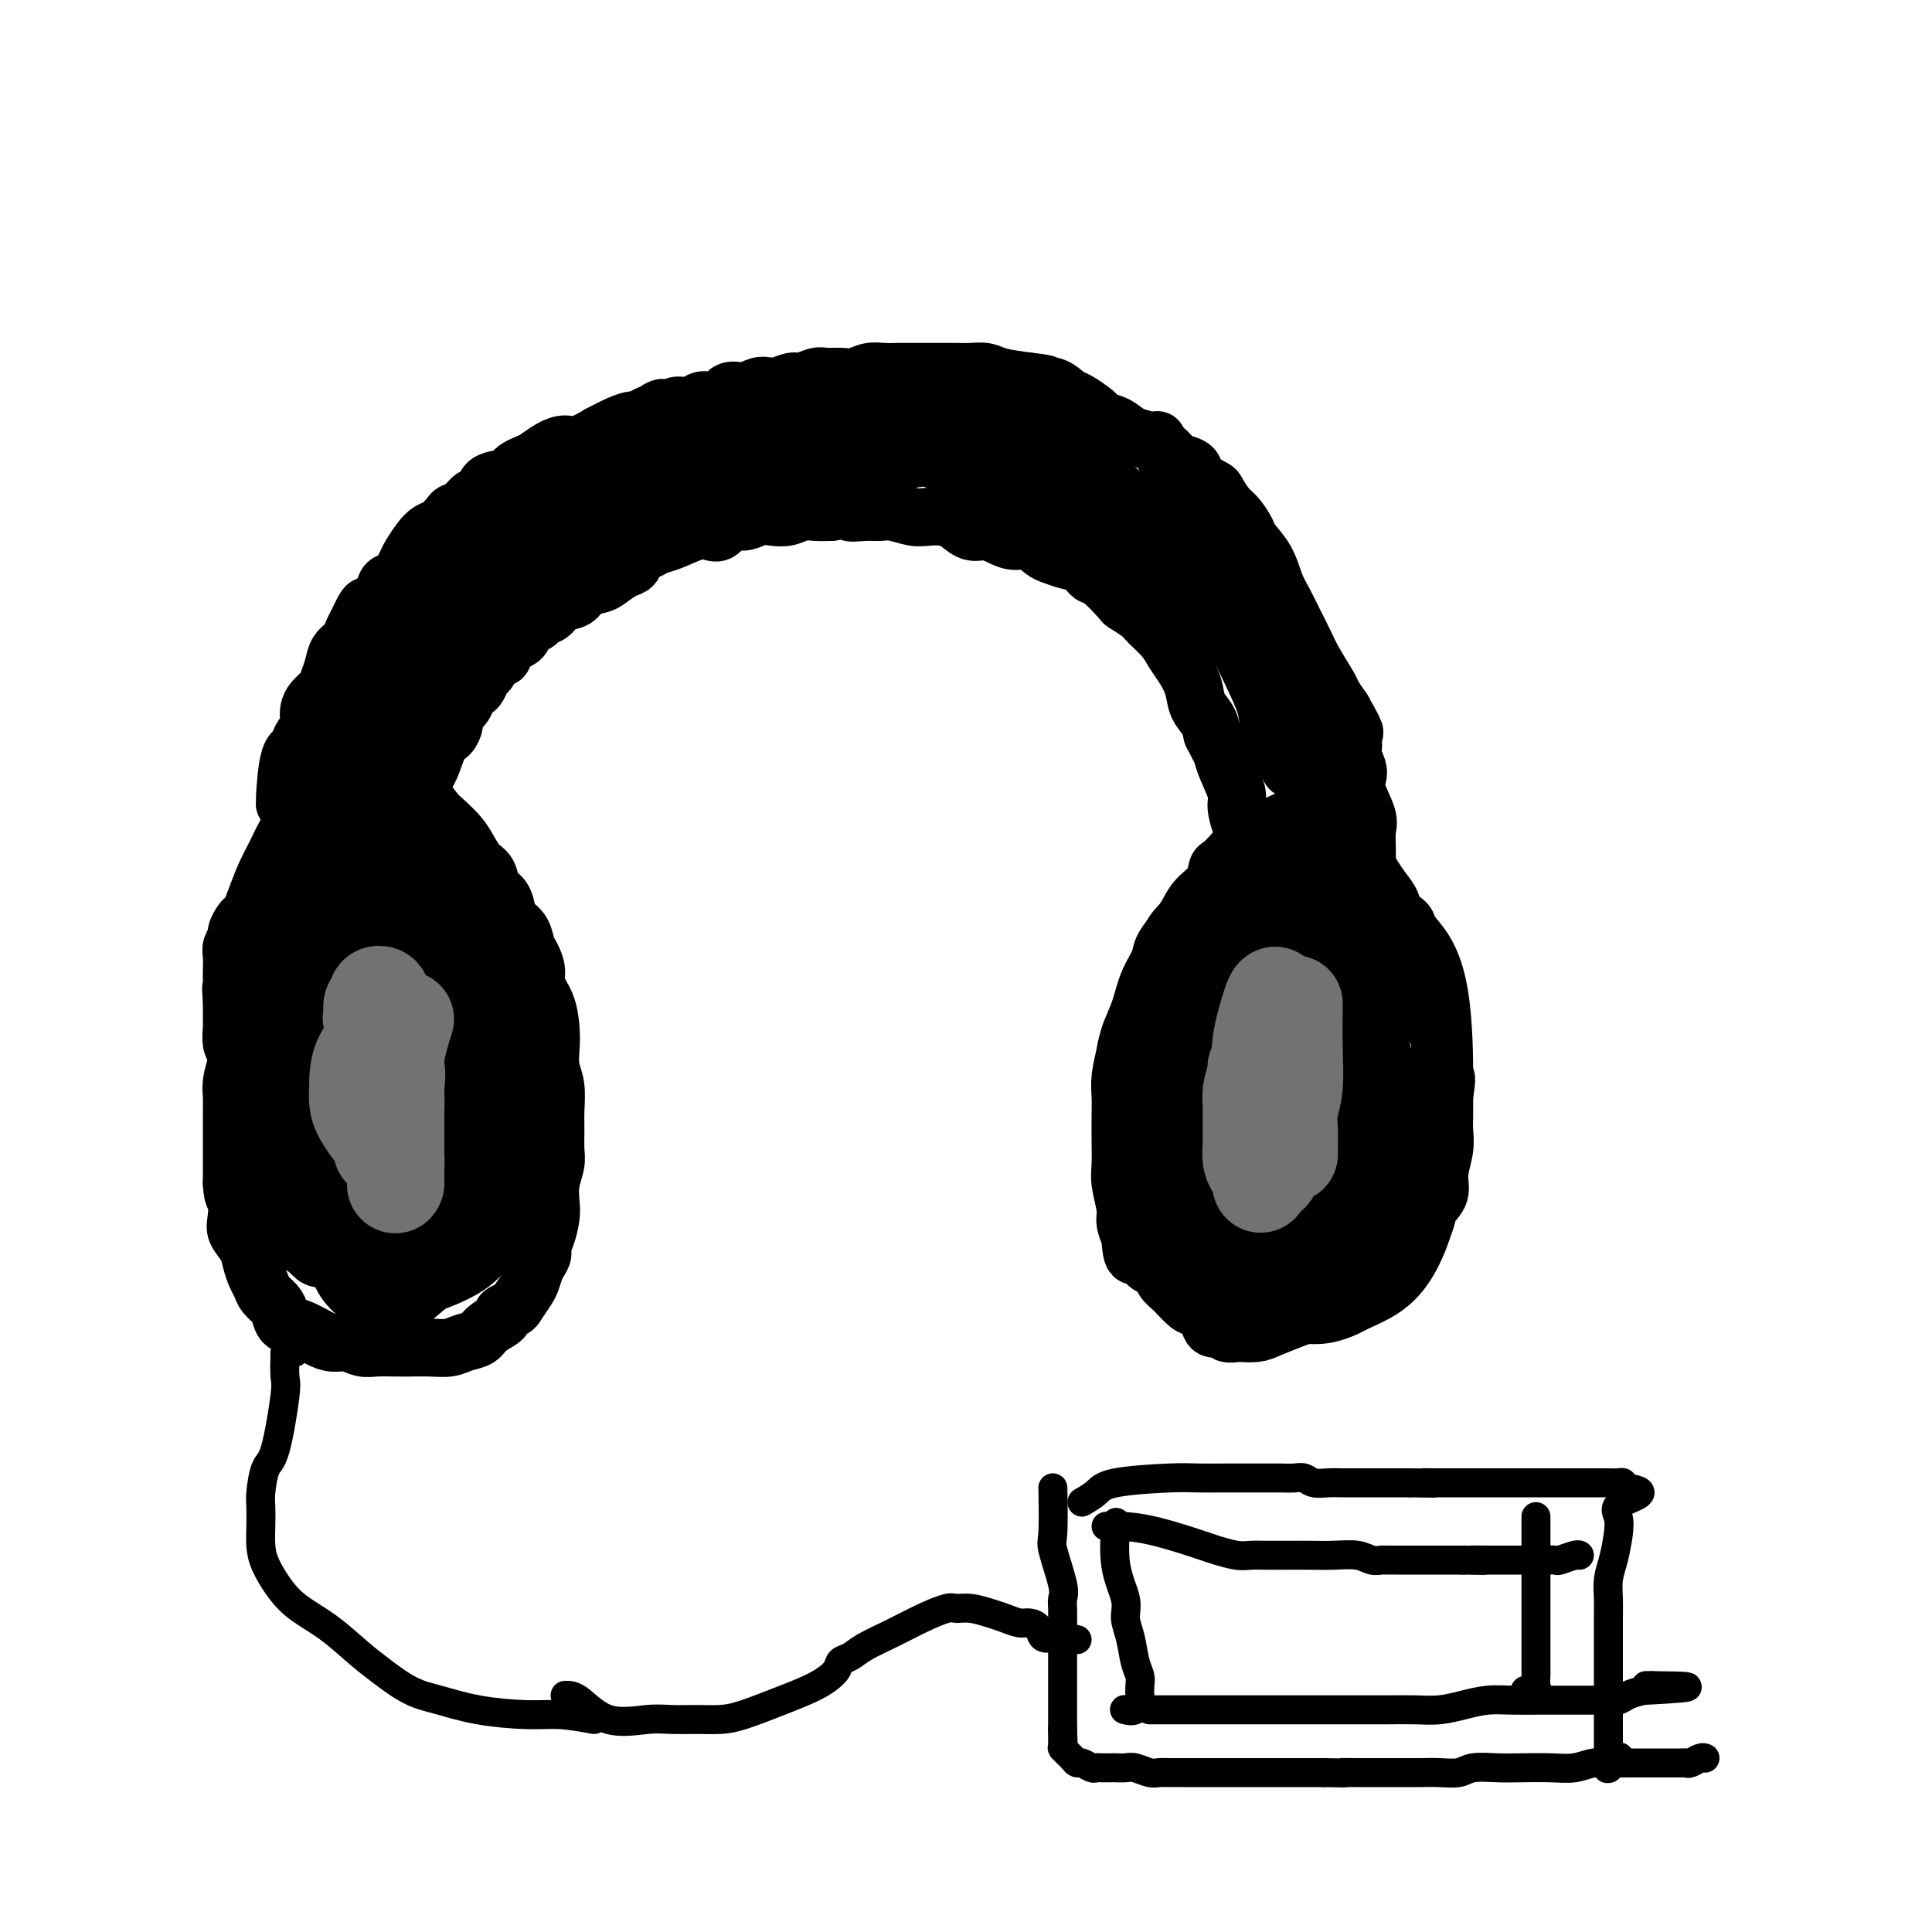 <svg viewBox='0 0 400 400' version='1.1' xmlns='http://www.w3.org/2000/svg' xmlns:xlink='http://www.w3.org/1999/xlink'><g fill='none' stroke='#000000' stroke-width='12' stroke-linecap='round' stroke-linejoin='round'><path d='M60,185c-0.190,0.676 -0.379,1.351 -1,3c-0.621,1.649 -1.673,4.271 -2,6c-0.327,1.729 0.071,2.563 0,3c-0.071,0.437 -0.610,0.476 -1,1c-0.390,0.524 -0.629,1.533 -1,2c-0.371,0.467 -0.873,0.393 -1,1c-0.127,0.607 0.121,1.894 0,3c-0.121,1.106 -0.609,2.031 -1,3c-0.391,0.969 -0.683,1.981 -1,3c-0.317,1.019 -0.659,2.043 -1,3c-0.341,0.957 -0.680,1.845 -1,3c-0.320,1.155 -0.622,2.576 -1,4c-0.378,1.424 -0.833,2.850 -1,4c-0.167,1.150 -0.045,2.025 0,3c0.045,0.975 0.012,2.051 0,3c-0.012,0.949 -0.003,1.770 0,3c0.003,1.230 0.001,2.870 0,4c-0.001,1.130 -0.000,1.752 0,3c0.000,1.248 0.000,3.124 0,5'/><path d='M48,245c0.219,3.724 0.765,2.533 1,3c0.235,0.467 0.157,2.590 0,4c-0.157,1.410 -0.393,2.107 0,3c0.393,0.893 1.414,1.982 2,3c0.586,1.018 0.738,1.963 1,3c0.262,1.037 0.634,2.164 1,3c0.366,0.836 0.727,1.380 1,2c0.273,0.620 0.459,1.317 1,2c0.541,0.683 1.436,1.352 2,2c0.564,0.648 0.797,1.274 1,2c0.203,0.726 0.375,1.553 1,2c0.625,0.447 1.704,0.516 3,1c1.296,0.484 2.810,1.384 4,2c1.190,0.616 2.055,0.950 3,1c0.945,0.050 1.971,-0.183 3,0c1.029,0.183 2.063,0.781 3,1c0.937,0.219 1.777,0.060 3,0c1.223,-0.060 2.830,-0.019 4,0c1.170,0.019 1.903,0.017 3,0c1.097,-0.017 2.557,-0.049 4,0c1.443,0.049 2.868,0.178 4,0c1.132,-0.178 1.972,-0.663 3,-1c1.028,-0.337 2.244,-0.524 3,-1c0.756,-0.476 1.052,-1.239 2,-2c0.948,-0.761 2.548,-1.520 3,-2c0.452,-0.480 -0.244,-0.680 0,-1c0.244,-0.320 1.427,-0.760 2,-1c0.573,-0.240 0.535,-0.281 1,-1c0.465,-0.719 1.433,-2.117 2,-3c0.567,-0.883 0.733,-1.252 1,-2c0.267,-0.748 0.633,-1.874 1,-3'/><path d='M111,262c2.038,-2.874 1.134,-2.557 1,-3c-0.134,-0.443 0.504,-1.644 1,-3c0.496,-1.356 0.851,-2.865 1,-4c0.149,-1.135 0.093,-1.896 0,-3c-0.093,-1.104 -0.221,-2.552 0,-4c0.221,-1.448 0.792,-2.897 1,-4c0.208,-1.103 0.052,-1.859 0,-3c-0.052,-1.141 0.000,-2.668 0,-4c-0.000,-1.332 -0.052,-2.469 0,-4c0.052,-1.531 0.208,-3.455 0,-5c-0.208,-1.545 -0.782,-2.710 -1,-4c-0.218,-1.290 -0.082,-2.704 0,-4c0.082,-1.296 0.110,-2.473 0,-4c-0.110,-1.527 -0.358,-3.405 -1,-5c-0.642,-1.595 -1.676,-2.906 -2,-4c-0.324,-1.094 0.064,-1.970 0,-3c-0.064,-1.030 -0.581,-2.214 -1,-3c-0.419,-0.786 -0.741,-1.173 -1,-2c-0.259,-0.827 -0.455,-2.093 -1,-3c-0.545,-0.907 -1.441,-1.454 -2,-2c-0.559,-0.546 -0.783,-1.090 -1,-2c-0.217,-0.910 -0.429,-2.186 -1,-3c-0.571,-0.814 -1.503,-1.165 -2,-2c-0.497,-0.835 -0.560,-2.153 -1,-3c-0.440,-0.847 -1.258,-1.222 -2,-2c-0.742,-0.778 -1.409,-1.957 -2,-3c-0.591,-1.043 -1.107,-1.950 -2,-3c-0.893,-1.050 -2.164,-2.244 -3,-3c-0.836,-0.756 -1.239,-1.073 -2,-2c-0.761,-0.927 -1.881,-2.463 -3,-4'/><path d='M87,164c-2.761,-3.525 -1.164,-1.337 -1,-1c0.164,0.337 -1.106,-1.178 -2,-2c-0.894,-0.822 -1.413,-0.952 -2,-1c-0.587,-0.048 -1.242,-0.013 -2,0c-0.758,0.013 -1.620,0.003 -2,0c-0.380,-0.003 -0.277,0.001 -1,0c-0.723,-0.001 -2.273,-0.008 -3,0c-0.727,0.008 -0.630,0.031 -1,0c-0.370,-0.031 -1.205,-0.118 -2,0c-0.795,0.118 -1.550,0.440 -2,1c-0.450,0.560 -0.596,1.360 -1,2c-0.404,0.640 -1.067,1.122 -2,2c-0.933,0.878 -2.137,2.152 -3,3c-0.863,0.848 -1.386,1.271 -2,2c-0.614,0.729 -1.320,1.764 -2,3c-0.680,1.236 -1.335,2.672 -2,4c-0.665,1.328 -1.341,2.548 -2,4c-0.659,1.452 -1.301,3.137 -2,5c-0.699,1.863 -1.454,3.904 -2,5c-0.546,1.096 -0.882,1.245 -1,2c-0.118,0.755 -0.018,2.115 0,3c0.018,0.885 -0.048,1.297 0,2c0.048,0.703 0.209,1.699 0,3c-0.209,1.301 -0.788,2.907 -1,4c-0.212,1.093 -0.058,1.673 0,3c0.058,1.327 0.018,3.400 0,5c-0.018,1.600 -0.015,2.728 0,4c0.015,1.272 0.043,2.689 0,4c-0.043,1.311 -0.155,2.518 0,4c0.155,1.482 0.578,3.241 1,5'/><path d='M50,230c0.405,5.990 1.418,3.963 2,4c0.582,0.037 0.732,2.136 1,4c0.268,1.864 0.652,3.494 1,5c0.348,1.506 0.660,2.889 1,4c0.340,1.111 0.709,1.951 1,3c0.291,1.049 0.504,2.306 1,3c0.496,0.694 1.276,0.824 2,1c0.724,0.176 1.393,0.399 2,1c0.607,0.601 1.151,1.581 2,2c0.849,0.419 2.002,0.277 3,0c0.998,-0.277 1.842,-0.689 3,-1c1.158,-0.311 2.630,-0.522 4,-1c1.370,-0.478 2.639,-1.223 4,-2c1.361,-0.777 2.816,-1.588 4,-2c1.184,-0.412 2.099,-0.426 3,-1c0.901,-0.574 1.790,-1.707 3,-3c1.210,-1.293 2.743,-2.747 4,-4c1.257,-1.253 2.238,-2.307 3,-3c0.762,-0.693 1.304,-1.027 2,-2c0.696,-0.973 1.545,-2.586 2,-4c0.455,-1.414 0.515,-2.631 1,-4c0.485,-1.369 1.395,-2.891 2,-4c0.605,-1.109 0.905,-1.803 1,-4c0.095,-2.197 -0.015,-5.895 0,-9c0.015,-3.105 0.157,-5.617 0,-8c-0.157,-2.383 -0.611,-4.636 -1,-6c-0.389,-1.364 -0.713,-1.840 -1,-3c-0.287,-1.160 -0.539,-3.005 -1,-5c-0.461,-1.995 -1.132,-4.142 -2,-6c-0.868,-1.858 -1.934,-3.429 -3,-5'/><path d='M94,180c-1.818,-4.834 -2.362,-4.419 -3,-5c-0.638,-0.581 -1.368,-2.156 -2,-3c-0.632,-0.844 -1.166,-0.955 -2,-1c-0.834,-0.045 -1.970,-0.023 -3,0c-1.030,0.023 -1.956,0.047 -3,0c-1.044,-0.047 -2.207,-0.165 -4,1c-1.793,1.165 -4.217,3.612 -6,6c-1.783,2.388 -2.925,4.718 -4,7c-1.075,2.282 -2.083,4.517 -3,7c-0.917,2.483 -1.743,5.214 -2,8c-0.257,2.786 0.055,5.627 0,9c-0.055,3.373 -0.479,7.277 0,11c0.479,3.723 1.859,7.266 3,10c1.141,2.734 2.041,4.659 3,7c0.959,2.341 1.975,5.099 3,7c1.025,1.901 2.058,2.945 3,4c0.942,1.055 1.792,2.120 3,3c1.208,0.880 2.774,1.574 4,2c1.226,0.426 2.113,0.584 3,0c0.887,-0.584 1.773,-1.910 3,-3c1.227,-1.090 2.796,-1.944 4,-3c1.204,-1.056 2.045,-2.314 3,-4c0.955,-1.686 2.025,-3.800 2,-7c-0.025,-3.200 -1.147,-7.485 -2,-11c-0.853,-3.515 -1.439,-6.261 -2,-9c-0.561,-2.739 -1.098,-5.472 -2,-8c-0.902,-2.528 -2.170,-4.853 -3,-7c-0.830,-2.147 -1.224,-4.117 -2,-6c-0.776,-1.883 -1.936,-3.681 -3,-5c-1.064,-1.319 -2.032,-2.160 -3,-3'/><path d='M79,187c-2.122,-3.646 -1.926,-2.260 -2,-2c-0.074,0.260 -0.418,-0.606 -1,-1c-0.582,-0.394 -1.403,-0.315 -3,1c-1.597,1.315 -3.970,3.866 -6,6c-2.030,2.134 -3.717,3.851 -5,6c-1.283,2.149 -2.164,4.732 -3,8c-0.836,3.268 -1.629,7.223 -2,11c-0.371,3.777 -0.321,7.376 0,11c0.321,3.624 0.914,7.271 2,11c1.086,3.729 2.664,7.539 4,10c1.336,2.461 2.428,3.574 4,5c1.572,1.426 3.624,3.167 5,4c1.376,0.833 2.076,0.759 3,1c0.924,0.241 2.071,0.797 4,0c1.929,-0.797 4.639,-2.949 7,-5c2.361,-2.051 4.371,-4.002 6,-6c1.629,-1.998 2.877,-4.043 4,-6c1.123,-1.957 2.123,-3.826 3,-6c0.877,-2.174 1.632,-4.654 2,-7c0.368,-2.346 0.349,-4.559 0,-7c-0.349,-2.441 -1.027,-5.110 -1,-7c0.027,-1.890 0.759,-3.000 -1,-6c-1.759,-3.000 -6.010,-7.888 -8,-10c-1.990,-2.112 -1.721,-1.447 -3,-2c-1.279,-0.553 -4.106,-2.323 -6,-3c-1.894,-0.677 -2.854,-0.261 -4,0c-1.146,0.261 -2.478,0.365 -4,1c-1.522,0.635 -3.233,1.799 -5,4c-1.767,2.201 -3.591,5.439 -5,9c-1.409,3.561 -2.403,7.446 -3,11c-0.597,3.554 -0.799,6.777 -1,10'/><path d='M60,228c-1.295,6.404 -0.033,7.414 1,10c1.033,2.586 1.835,6.747 3,10c1.165,3.253 2.692,5.597 4,8c1.308,2.403 2.395,4.863 4,6c1.605,1.137 3.726,0.949 5,1c1.274,0.051 1.700,0.340 3,0c1.300,-0.340 3.475,-1.309 6,-3c2.525,-1.691 5.399,-4.102 8,-7c2.601,-2.898 4.929,-6.281 7,-10c2.071,-3.719 3.884,-7.772 5,-11c1.116,-3.228 1.536,-5.630 2,-8c0.464,-2.370 0.974,-4.707 1,-7c0.026,-2.293 -0.432,-4.541 -1,-7c-0.568,-2.459 -1.245,-5.130 -3,-8c-1.755,-2.870 -4.586,-5.938 -7,-8c-2.414,-2.062 -4.411,-3.117 -6,-4c-1.589,-0.883 -2.771,-1.595 -4,-2c-1.229,-0.405 -2.504,-0.502 -4,0c-1.496,0.502 -3.214,1.602 -5,3c-1.786,1.398 -3.640,3.094 -5,5c-1.360,1.906 -2.227,4.024 -3,7c-0.773,2.976 -1.452,6.812 -2,10c-0.548,3.188 -0.964,5.728 -1,9c-0.036,3.272 0.310,7.276 1,11c0.690,3.724 1.724,7.168 3,10c1.276,2.832 2.792,5.052 4,7c1.208,1.948 2.107,3.625 3,5c0.893,1.375 1.779,2.447 3,3c1.221,0.553 2.777,0.587 5,0c2.223,-0.587 5.111,-1.793 8,-3'/><path d='M95,255c2.936,-1.481 3.776,-3.685 5,-6c1.224,-2.315 2.831,-4.741 4,-7c1.169,-2.259 1.901,-4.351 2,-7c0.099,-2.649 -0.436,-5.854 -1,-9c-0.564,-3.146 -1.159,-6.234 -2,-9c-0.841,-2.766 -1.930,-5.212 -3,-7c-1.070,-1.788 -2.123,-2.919 -3,-4c-0.877,-1.081 -1.579,-2.113 -2,-3c-0.421,-0.887 -0.560,-1.629 -1,-2c-0.440,-0.371 -1.181,-0.371 -2,0c-0.819,0.371 -1.715,1.113 -3,2c-1.285,0.887 -2.957,1.917 -5,4c-2.043,2.083 -4.457,5.218 -6,8c-1.543,2.782 -2.215,5.212 -3,8c-0.785,2.788 -1.684,5.933 -2,9c-0.316,3.067 -0.049,6.055 0,9c0.049,2.945 -0.121,5.845 1,10c1.121,4.155 3.531,9.564 5,12c1.469,2.436 1.996,1.899 3,2c1.004,0.101 2.486,0.839 4,1c1.514,0.161 3.059,-0.255 5,-1c1.941,-0.745 4.276,-1.820 6,-3c1.724,-1.180 2.836,-2.467 4,-4c1.164,-1.533 2.380,-3.312 3,-5c0.620,-1.688 0.643,-3.285 0,-6c-0.643,-2.715 -1.954,-6.549 -3,-10c-1.046,-3.451 -1.827,-6.519 -3,-9c-1.173,-2.481 -2.737,-4.376 -4,-6c-1.263,-1.624 -2.225,-2.976 -3,-4c-0.775,-1.024 -1.364,-1.721 -2,-2c-0.636,-0.279 -1.318,-0.139 -2,0'/><path d='M87,216c-2.441,-1.916 -3.043,-0.706 -4,0c-0.957,0.706 -2.269,0.906 -4,2c-1.731,1.094 -3.879,3.080 -5,5c-1.121,1.920 -1.213,3.773 -2,6c-0.787,2.227 -2.267,4.826 -3,7c-0.733,2.174 -0.719,3.922 0,6c0.719,2.078 2.141,4.484 3,6c0.859,1.516 1.153,2.140 2,3c0.847,0.860 2.247,1.955 4,2c1.753,0.045 3.861,-0.962 6,-2c2.139,-1.038 4.311,-2.109 6,-3c1.689,-0.891 2.896,-1.602 4,-3c1.104,-1.398 2.105,-3.483 3,-5c0.895,-1.517 1.682,-2.466 2,-4c0.318,-1.534 0.165,-3.652 0,-6c-0.165,-2.348 -0.342,-4.926 -1,-8c-0.658,-3.074 -1.796,-6.643 -3,-9c-1.204,-2.357 -2.473,-3.500 -4,-5c-1.527,-1.500 -3.314,-3.356 -4,-4c-0.686,-0.644 -0.273,-0.077 -1,0c-0.727,0.077 -2.593,-0.335 -4,0c-1.407,0.335 -2.354,1.418 -4,3c-1.646,1.582 -3.992,3.662 -6,6c-2.008,2.338 -3.677,4.935 -5,8c-1.323,3.065 -2.299,6.598 -3,10c-0.701,3.402 -1.128,6.673 -1,10c0.128,3.327 0.811,6.709 2,10c1.189,3.291 2.886,6.490 4,9c1.114,2.510 1.646,4.330 3,6c1.354,1.670 3.530,3.192 5,4c1.470,0.808 2.235,0.904 3,1'/><path d='M80,271c1.878,0.766 2.574,0.179 4,-1c1.426,-1.179 3.582,-2.952 6,-5c2.418,-2.048 5.099,-4.372 7,-7c1.901,-2.628 3.024,-5.558 4,-8c0.976,-2.442 1.807,-4.394 2,-7c0.193,-2.606 -0.253,-5.866 -1,-10c-0.747,-4.134 -1.797,-9.142 -3,-14c-1.203,-4.858 -2.559,-9.564 -4,-13c-1.441,-3.436 -2.967,-5.601 -4,-7c-1.033,-1.399 -1.574,-2.033 -2,-3c-0.426,-0.967 -0.737,-2.266 -1,-3c-0.263,-0.734 -0.479,-0.903 -1,-1c-0.521,-0.097 -1.347,-0.123 -2,0c-0.653,0.123 -1.133,0.395 -2,1c-0.867,0.605 -2.121,1.544 -4,4c-1.879,2.456 -4.383,6.430 -6,9c-1.617,2.570 -2.348,3.734 -4,9c-1.652,5.266 -4.225,14.632 -5,20c-0.775,5.368 0.247,6.737 1,9c0.753,2.263 1.238,5.419 2,8c0.762,2.581 1.803,4.587 3,6c1.197,1.413 2.551,2.235 4,3c1.449,0.765 2.993,1.475 5,1c2.007,-0.475 4.475,-2.134 7,-4c2.525,-1.866 5.106,-3.940 7,-6c1.894,-2.060 3.101,-4.107 4,-6c0.899,-1.893 1.488,-3.631 2,-5c0.512,-1.369 0.945,-2.369 1,-4c0.055,-1.631 -0.270,-3.895 -1,-6c-0.730,-2.105 -1.865,-4.053 -3,-6'/><path d='M96,225c-1.199,-2.163 -2.196,-1.570 -3,-2c-0.804,-0.430 -1.417,-1.883 -2,-2c-0.583,-0.117 -1.138,1.102 -2,2c-0.862,0.898 -2.031,1.477 -3,3c-0.969,1.523 -1.739,3.991 -2,6c-0.261,2.009 -0.012,3.558 0,5c0.012,1.442 -0.215,2.775 0,4c0.215,1.225 0.870,2.341 1,3c0.130,0.659 -0.264,0.861 0,1c0.264,0.139 1.185,0.213 2,-2c0.815,-2.213 1.523,-6.715 2,-10c0.477,-3.285 0.723,-5.353 0,-10c-0.723,-4.647 -2.414,-11.873 -4,-17c-1.586,-5.127 -3.068,-8.156 -4,-10c-0.932,-1.844 -1.314,-2.504 -2,-3c-0.686,-0.496 -1.675,-0.829 -2,-1c-0.325,-0.171 0.014,-0.180 0,0c-0.014,0.180 -0.381,0.549 -1,2c-0.619,1.451 -1.488,3.984 -2,7c-0.512,3.016 -0.666,6.515 -1,10c-0.334,3.485 -0.848,6.957 -1,10c-0.152,3.043 0.057,5.658 0,9c-0.057,3.342 -0.381,7.411 0,11c0.381,3.589 1.465,6.697 2,9c0.535,2.303 0.519,3.799 1,5c0.481,1.201 1.459,2.105 2,3c0.541,0.895 0.646,1.779 1,2c0.354,0.221 0.958,-0.223 2,-2c1.042,-1.777 2.521,-4.889 4,-8'/><path d='M84,250c2.266,-3.851 4.430,-9.478 6,-14c1.570,-4.522 2.546,-7.938 3,-11c0.454,-3.062 0.386,-5.769 0,-9c-0.386,-3.231 -1.089,-6.984 -2,-10c-0.911,-3.016 -2.031,-5.294 -3,-7c-0.969,-1.706 -1.786,-2.841 -3,-4c-1.214,-1.159 -2.824,-2.341 -4,-3c-1.176,-0.659 -1.918,-0.793 -3,-1c-1.082,-0.207 -2.506,-0.485 -4,0c-1.494,0.485 -3.059,1.734 -5,3c-1.941,1.266 -4.257,2.549 -6,5c-1.743,2.451 -2.915,6.068 -4,9c-1.085,2.932 -2.085,5.177 -3,8c-0.915,2.823 -1.744,6.223 -2,9c-0.256,2.777 0.060,4.931 0,8c-0.060,3.069 -0.497,7.054 0,10c0.497,2.946 1.926,4.852 3,7c1.074,2.148 1.792,4.538 3,6c1.208,1.462 2.905,1.996 4,3c1.095,1.004 1.588,2.478 5,1c3.412,-1.478 9.742,-5.906 14,-10c4.258,-4.094 6.445,-7.853 9,-12c2.555,-4.147 5.477,-8.683 7,-12c1.523,-3.317 1.646,-5.414 2,-9c0.354,-3.586 0.939,-8.660 0,-13c-0.939,-4.340 -3.401,-7.948 -5,-11c-1.599,-3.052 -2.336,-5.550 -3,-7c-0.664,-1.450 -1.256,-1.852 -2,-2c-0.744,-0.148 -1.641,-0.042 -2,0c-0.359,0.042 -0.179,0.021 0,0'/><path d='M89,184c-2.203,-3.018 -1.711,-0.563 -2,1c-0.289,1.563 -1.359,2.235 -3,4c-1.641,1.765 -3.852,4.622 -5,8c-1.148,3.378 -1.231,7.276 -2,11c-0.769,3.724 -2.223,7.275 -3,10c-0.777,2.725 -0.875,4.625 -1,7c-0.125,2.375 -0.275,5.223 0,8c0.275,2.777 0.976,5.481 2,8c1.024,2.519 2.373,4.852 3,7c0.627,2.148 0.533,4.109 1,5c0.467,0.891 1.493,0.711 2,1c0.507,0.289 0.493,1.049 1,1c0.507,-0.049 1.535,-0.905 2,-2c0.465,-1.095 0.366,-2.430 1,-4c0.634,-1.570 2.000,-3.377 2,-5c0.000,-1.623 -1.365,-3.062 -2,-5c-0.635,-1.938 -0.541,-4.375 -1,-6c-0.459,-1.625 -1.471,-2.439 -2,-3c-0.529,-0.561 -0.577,-0.869 -1,-1c-0.423,-0.131 -1.223,-0.086 -2,0c-0.777,0.086 -1.533,0.212 -2,1c-0.467,0.788 -0.647,2.238 -1,3c-0.353,0.762 -0.879,0.837 -1,1c-0.121,0.163 0.163,0.415 0,1c-0.163,0.585 -0.775,1.504 -1,0c-0.225,-1.504 -0.064,-5.430 0,-7c0.064,-1.570 0.032,-0.785 0,0'/><path d='M78,181c0.060,3.413 0.120,6.825 0,9c-0.120,2.175 -0.422,3.111 0,6c0.422,2.889 1.566,7.730 2,10c0.434,2.270 0.158,1.970 0,2c-0.158,0.030 -0.197,0.389 0,1c0.197,0.611 0.630,1.472 0,1c-0.630,-0.472 -2.323,-2.278 -3,-3c-0.677,-0.722 -0.339,-0.361 0,0'/><path d='M60,247c-0.840,-0.440 -1.679,-0.880 -3,-3c-1.321,-2.120 -3.123,-5.919 -4,-8c-0.877,-2.081 -0.827,-2.444 -1,-3c-0.173,-0.556 -0.568,-1.305 -1,-2c-0.432,-0.695 -0.900,-1.337 -1,-2c-0.100,-0.663 0.169,-1.346 0,-2c-0.169,-0.654 -0.776,-1.278 -1,-2c-0.224,-0.722 -0.064,-1.543 0,-2c0.064,-0.457 0.031,-0.550 0,-1c-0.031,-0.450 -0.061,-1.258 0,-2c0.061,-0.742 0.212,-1.419 0,-2c-0.212,-0.581 -0.789,-1.064 -1,-2c-0.211,-0.936 -0.057,-2.323 0,-3c0.057,-0.677 0.015,-0.644 0,-1c-0.015,-0.356 -0.004,-1.102 0,-2c0.004,-0.898 0.002,-1.949 0,-3'/><path d='M48,207c-0.310,-3.756 -0.084,-2.147 0,-2c0.084,0.147 0.027,-1.169 0,-2c-0.027,-0.831 -0.022,-1.177 0,-2c0.022,-0.823 0.061,-2.122 0,-3c-0.061,-0.878 -0.224,-1.335 0,-2c0.224,-0.665 0.833,-1.540 1,-2c0.167,-0.460 -0.110,-0.507 0,-1c0.110,-0.493 0.606,-1.431 1,-2c0.394,-0.569 0.687,-0.767 1,-1c0.313,-0.233 0.647,-0.500 1,-1c0.353,-0.500 0.725,-1.232 1,-2c0.275,-0.768 0.454,-1.572 1,-2c0.546,-0.428 1.459,-0.479 2,-1c0.541,-0.521 0.708,-1.512 1,-2c0.292,-0.488 0.708,-0.474 1,-1c0.292,-0.526 0.461,-1.591 1,-2c0.539,-0.409 1.448,-0.162 2,0c0.552,0.162 0.747,0.239 1,0c0.253,-0.239 0.564,-0.794 2,-1c1.436,-0.206 3.999,-0.062 5,0c1.001,0.062 0.441,0.043 1,0c0.559,-0.043 2.236,-0.111 4,0c1.764,0.111 3.613,0.399 5,1c1.387,0.601 2.311,1.514 3,2c0.689,0.486 1.143,0.545 2,1c0.857,0.455 2.116,1.308 3,2c0.884,0.692 1.392,1.225 2,2c0.608,0.775 1.317,1.793 2,3c0.683,1.207 1.342,2.604 2,4'/><path d='M93,193c2.284,2.850 0.994,2.974 1,4c0.006,1.026 1.308,2.953 2,5c0.692,2.047 0.774,4.216 1,6c0.226,1.784 0.597,3.185 1,5c0.403,1.815 0.840,4.043 1,6c0.160,1.957 0.043,3.644 0,5c-0.043,1.356 -0.014,2.383 0,4c0.014,1.617 0.012,3.825 0,5c-0.012,1.175 -0.032,1.317 0,2c0.032,0.683 0.118,1.908 0,3c-0.118,1.092 -0.440,2.051 -1,3c-0.560,0.949 -1.360,1.890 -2,3c-0.640,1.110 -1.121,2.391 -2,3c-0.879,0.609 -2.156,0.547 -3,1c-0.844,0.453 -1.253,1.421 -2,2c-0.747,0.579 -1.830,0.769 -3,1c-1.170,0.231 -2.427,0.502 -4,1c-1.573,0.498 -3.464,1.224 -5,1c-1.536,-0.224 -2.719,-1.396 -4,-2c-1.281,-0.604 -2.660,-0.640 -4,-1c-1.340,-0.360 -2.640,-1.045 -4,-2c-1.360,-0.955 -2.781,-2.179 -4,-3c-1.219,-0.821 -2.235,-1.239 -3,-2c-0.765,-0.761 -1.279,-1.865 -2,-3c-0.721,-1.135 -1.651,-2.302 -2,-4c-0.349,-1.698 -0.118,-3.927 0,-6c0.118,-2.073 0.125,-3.989 0,-6c-0.125,-2.011 -0.380,-4.118 0,-6c0.380,-1.882 1.394,-3.538 2,-5c0.606,-1.462 0.803,-2.731 1,-4'/><path d='M57,209c1.182,-4.946 2.637,-3.810 4,-4c1.363,-0.190 2.633,-1.705 4,-3c1.367,-1.295 2.832,-2.368 4,-3c1.168,-0.632 2.038,-0.822 3,-1c0.962,-0.178 2.017,-0.346 3,0c0.983,0.346 1.896,1.204 3,2c1.104,0.796 2.401,1.530 3,3c0.599,1.470 0.501,3.678 1,6c0.499,2.322 1.595,4.760 2,7c0.405,2.240 0.119,4.283 0,7c-0.119,2.717 -0.072,6.107 0,9c0.072,2.893 0.170,5.290 0,8c-0.170,2.710 -0.609,5.734 -1,8c-0.391,2.266 -0.734,3.773 -1,5c-0.266,1.227 -0.457,2.172 -1,3c-0.543,0.828 -1.440,1.539 -2,2c-0.560,0.461 -0.784,0.674 -1,1c-0.216,0.326 -0.426,0.766 -1,1c-0.574,0.234 -1.513,0.263 -2,0c-0.487,-0.263 -0.523,-0.820 -1,-2c-0.477,-1.180 -1.395,-2.985 -2,-4c-0.605,-1.015 -0.897,-1.239 -1,-2c-0.103,-0.761 -0.017,-2.060 0,-3c0.017,-0.940 -0.034,-1.522 0,-2c0.034,-0.478 0.153,-0.851 0,-1c-0.153,-0.149 -0.576,-0.075 -1,0'/><path d='M70,246c-1.326,-2.166 -1.140,-0.580 -1,0c0.140,0.580 0.234,0.156 0,0c-0.234,-0.156 -0.795,-0.042 -1,0c-0.205,0.042 -0.055,0.011 0,0c0.055,-0.011 0.016,-0.003 0,0c-0.016,0.003 -0.008,0.002 0,0'/><path d='M266,170c-2.099,0.943 -4.198,1.886 -6,3c-1.802,1.114 -3.307,2.398 -4,3c-0.693,0.602 -0.574,0.520 -1,1c-0.426,0.480 -1.399,1.521 -2,2c-0.601,0.479 -0.831,0.395 -1,1c-0.169,0.605 -0.277,1.898 -1,3c-0.723,1.102 -2.063,2.012 -3,3c-0.937,0.988 -1.473,2.052 -2,3c-0.527,0.948 -1.044,1.779 -2,3c-0.956,1.221 -2.349,2.832 -3,4c-0.651,1.168 -0.559,1.891 -1,3c-0.441,1.109 -1.414,2.603 -2,4c-0.586,1.397 -0.784,2.698 -1,4c-0.216,1.302 -0.450,2.606 -1,4c-0.550,1.394 -1.415,2.878 -2,4c-0.585,1.122 -0.889,1.883 -1,3c-0.111,1.117 -0.031,2.592 0,4c0.031,1.408 0.011,2.750 0,4c-0.011,1.250 -0.014,2.410 0,4c0.014,1.590 0.045,3.612 0,5c-0.045,1.388 -0.166,2.143 0,3c0.166,0.857 0.619,1.816 1,3c0.381,1.184 0.691,2.592 1,4'/><path d='M235,245c0.551,4.654 0.929,2.790 1,3c0.071,0.210 -0.163,2.494 0,4c0.163,1.506 0.725,2.235 1,3c0.275,0.765 0.263,1.566 1,2c0.737,0.434 2.222,0.501 3,1c0.778,0.499 0.850,1.429 2,2c1.150,0.571 3.379,0.783 5,1c1.621,0.217 2.636,0.439 4,1c1.364,0.561 3.078,1.459 4,2c0.922,0.541 1.051,0.723 2,1c0.949,0.277 2.719,0.649 4,1c1.281,0.351 2.073,0.682 3,1c0.927,0.318 1.990,0.623 3,1c1.010,0.377 1.966,0.826 3,1c1.034,0.174 2.145,0.071 3,0c0.855,-0.071 1.453,-0.111 2,0c0.547,0.111 1.044,0.374 2,0c0.956,-0.374 2.371,-1.386 3,-2c0.629,-0.614 0.473,-0.831 2,-2c1.527,-1.169 4.736,-3.289 6,-4c1.264,-0.711 0.581,-0.013 1,-1c0.419,-0.987 1.939,-3.659 3,-5c1.061,-1.341 1.661,-1.352 2,-2c0.339,-0.648 0.416,-1.934 1,-3c0.584,-1.066 1.673,-1.912 2,-3c0.327,-1.088 -0.109,-2.419 0,-4c0.109,-1.581 0.761,-3.414 1,-5c0.239,-1.586 0.064,-2.927 0,-4c-0.064,-1.073 -0.018,-1.878 0,-3c0.018,-1.122 0.009,-2.561 0,-4'/><path d='M299,227c0.688,-4.734 0.407,-3.567 0,-4c-0.407,-0.433 -0.940,-2.464 -1,-4c-0.060,-1.536 0.354,-2.575 0,-4c-0.354,-1.425 -1.476,-3.234 -2,-5c-0.524,-1.766 -0.450,-3.487 -1,-5c-0.550,-1.513 -1.723,-2.817 -2,-4c-0.277,-1.183 0.344,-2.245 0,-3c-0.344,-0.755 -1.653,-1.202 -2,-2c-0.347,-0.798 0.268,-1.947 0,-3c-0.268,-1.053 -1.419,-2.008 -2,-3c-0.581,-0.992 -0.594,-2.019 -1,-3c-0.406,-0.981 -1.207,-1.917 -2,-3c-0.793,-1.083 -1.577,-2.314 -2,-3c-0.423,-0.686 -0.484,-0.829 -1,-1c-0.516,-0.171 -1.485,-0.372 -2,-1c-0.515,-0.628 -0.575,-1.685 -1,-2c-0.425,-0.315 -1.215,0.110 -2,0c-0.785,-0.110 -1.566,-0.757 -2,-1c-0.434,-0.243 -0.520,-0.084 -1,0c-0.480,0.084 -1.352,0.093 -2,0c-0.648,-0.093 -1.070,-0.290 -2,0c-0.930,0.290 -2.366,1.065 -4,2c-1.634,0.935 -3.465,2.029 -6,4c-2.535,1.971 -5.772,4.820 -8,7c-2.228,2.180 -3.446,3.693 -5,5c-1.554,1.307 -3.445,2.409 -5,4c-1.555,1.591 -2.776,3.672 -4,6c-1.224,2.328 -2.452,4.902 -3,7c-0.548,2.098 -0.417,3.719 0,6c0.417,2.281 1.119,5.223 2,8c0.881,2.777 1.940,5.388 3,8'/><path d='M241,233c1.647,4.658 3.264,8.304 4,10c0.736,1.696 0.592,1.441 2,4c1.408,2.559 4.367,7.933 6,11c1.633,3.067 1.941,3.828 3,5c1.059,1.172 2.868,2.753 4,4c1.132,1.247 1.586,2.158 3,3c1.414,0.842 3.788,1.614 6,2c2.212,0.386 4.262,0.385 6,0c1.738,-0.385 3.166,-1.154 5,-2c1.834,-0.846 4.075,-1.768 6,-3c1.925,-1.232 3.533,-2.774 5,-5c1.467,-2.226 2.791,-5.137 4,-9c1.209,-3.863 2.303,-8.677 3,-14c0.697,-5.323 0.998,-11.156 1,-17c0.002,-5.844 -0.294,-11.700 -1,-16c-0.706,-4.300 -1.820,-7.044 -3,-9c-1.180,-1.956 -2.426,-3.122 -3,-4c-0.574,-0.878 -0.478,-1.467 -1,-2c-0.522,-0.533 -1.664,-1.011 -3,-2c-1.336,-0.989 -2.868,-2.489 -4,-3c-1.132,-0.511 -1.866,-0.033 -3,0c-1.134,0.033 -2.669,-0.379 -5,0c-2.331,0.379 -5.460,1.548 -8,3c-2.540,1.452 -4.492,3.188 -7,5c-2.508,1.812 -5.570,3.699 -8,6c-2.430,2.301 -4.226,5.017 -6,8c-1.774,2.983 -3.527,6.232 -5,9c-1.473,2.768 -2.666,5.053 -3,8c-0.334,2.947 0.190,6.556 1,10c0.810,3.444 1.905,6.722 3,10'/><path d='M243,245c1.350,4.542 2.727,5.898 5,8c2.273,2.102 5.444,4.951 8,7c2.556,2.049 4.498,3.299 7,4c2.502,0.701 5.563,0.853 8,1c2.437,0.147 4.249,0.288 6,0c1.751,-0.288 3.440,-1.005 5,-2c1.560,-0.995 2.990,-2.269 4,-5c1.010,-2.731 1.600,-6.920 2,-12c0.400,-5.080 0.609,-11.052 0,-16c-0.609,-4.948 -2.035,-8.871 -3,-12c-0.965,-3.129 -1.467,-5.465 -2,-7c-0.533,-1.535 -1.096,-2.269 -2,-3c-0.904,-0.731 -2.149,-1.458 -3,-2c-0.851,-0.542 -1.308,-0.900 -2,-1c-0.692,-0.100 -1.618,0.056 -3,0c-1.382,-0.056 -3.219,-0.324 -5,0c-1.781,0.324 -3.506,1.240 -7,4c-3.494,2.760 -8.757,7.365 -12,12c-3.243,4.635 -4.467,9.302 -5,13c-0.533,3.698 -0.377,6.429 0,9c0.377,2.571 0.973,4.982 2,7c1.027,2.018 2.483,3.644 4,5c1.517,1.356 3.094,2.441 5,3c1.906,0.559 4.140,0.592 7,0c2.860,-0.592 6.347,-1.809 9,-3c2.653,-1.191 4.473,-2.355 6,-4c1.527,-1.645 2.760,-3.771 4,-7c1.240,-3.229 2.488,-7.562 3,-12c0.512,-4.438 0.289,-8.982 0,-13c-0.289,-4.018 -0.645,-7.509 -1,-11'/><path d='M283,208c-0.272,-6.355 -1.953,-4.243 -3,-4c-1.047,0.243 -1.459,-1.384 -2,-2c-0.541,-0.616 -1.212,-0.222 -2,0c-0.788,0.222 -1.693,0.272 -3,1c-1.307,0.728 -3.018,2.135 -5,4c-1.982,1.865 -4.237,4.190 -6,7c-1.763,2.810 -3.034,6.106 -4,9c-0.966,2.894 -1.625,5.385 -2,8c-0.375,2.615 -0.465,5.354 0,8c0.465,2.646 1.485,5.200 3,7c1.515,1.800 3.524,2.846 5,4c1.476,1.154 2.418,2.415 4,3c1.582,0.585 3.805,0.495 6,0c2.195,-0.495 4.361,-1.396 6,-3c1.639,-1.604 2.749,-3.911 4,-7c1.251,-3.089 2.643,-6.959 3,-11c0.357,-4.041 -0.322,-8.254 -1,-12c-0.678,-3.746 -1.354,-7.024 -2,-10c-0.646,-2.976 -1.261,-5.649 -3,-8c-1.739,-2.351 -4.602,-4.378 -7,-5c-2.398,-0.622 -4.330,0.162 -6,1c-1.670,0.838 -3.077,1.731 -5,3c-1.923,1.269 -4.363,2.914 -6,5c-1.637,2.086 -2.472,4.612 -3,7c-0.528,2.388 -0.749,4.638 -1,7c-0.251,2.362 -0.531,4.834 0,8c0.531,3.166 1.874,7.024 3,10c1.126,2.976 2.034,5.071 3,7c0.966,1.929 1.990,3.694 3,5c1.010,1.306 2.005,2.153 3,3'/><path d='M265,253c2.195,4.118 1.682,1.912 2,1c0.318,-0.912 1.467,-0.530 3,-1c1.533,-0.470 3.448,-1.791 5,-5c1.552,-3.209 2.739,-8.307 4,-13c1.261,-4.693 2.594,-8.981 3,-14c0.406,-5.019 -0.116,-10.771 -1,-15c-0.884,-4.229 -2.129,-6.936 -3,-9c-0.871,-2.064 -1.370,-3.483 -2,-4c-0.630,-0.517 -1.393,-0.130 -2,0c-0.607,0.130 -1.057,0.003 -2,0c-0.943,-0.003 -2.380,0.119 -4,1c-1.620,0.881 -3.424,2.520 -5,5c-1.576,2.480 -2.924,5.802 -4,9c-1.076,3.198 -1.881,6.273 -3,10c-1.119,3.727 -2.551,8.107 -3,12c-0.449,3.893 0.086,7.301 0,10c-0.086,2.699 -0.794,4.690 0,8c0.794,3.310 3.088,7.939 4,10c0.912,2.061 0.442,1.555 1,2c0.558,0.445 2.144,1.842 3,3c0.856,1.158 0.982,2.077 2,2c1.018,-0.077 2.928,-1.148 5,-2c2.072,-0.852 4.307,-1.483 6,-3c1.693,-1.517 2.846,-3.918 4,-7c1.154,-3.082 2.310,-6.845 3,-10c0.690,-3.155 0.915,-5.703 1,-8c0.085,-2.297 0.031,-4.342 0,-6c-0.031,-1.658 -0.039,-2.929 0,-4c0.039,-1.071 0.126,-1.942 0,-3c-0.126,-1.058 -0.465,-2.302 -1,-3c-0.535,-0.698 -1.268,-0.849 -2,-1'/><path d='M279,218c-0.635,-2.624 -0.724,-0.683 -1,0c-0.276,0.683 -0.739,0.108 -1,0c-0.261,-0.108 -0.318,0.250 -1,2c-0.682,1.750 -1.987,4.890 -3,8c-1.013,3.110 -1.735,6.189 -2,9c-0.265,2.811 -0.074,5.356 0,7c0.074,1.644 0.030,2.389 0,4c-0.030,1.611 -0.047,4.088 1,5c1.047,0.912 3.156,0.261 4,0c0.844,-0.261 0.422,-0.130 0,0'/><path d='M261,174c-2.420,2.285 -4.840,4.570 -7,7c-2.160,2.430 -4.059,5.005 -6,7c-1.941,1.995 -3.924,3.408 -5,5c-1.076,1.592 -1.244,3.362 -2,5c-0.756,1.638 -2.101,3.144 -3,5c-0.899,1.856 -1.351,4.061 -2,6c-0.649,1.939 -1.494,3.613 -2,5c-0.506,1.387 -0.671,2.488 -1,4c-0.329,1.512 -0.820,3.437 -1,5c-0.180,1.563 -0.049,2.766 0,4c0.049,1.234 0.017,2.501 0,4c-0.017,1.499 -0.019,3.230 0,5c0.019,1.770 0.060,3.579 0,5c-0.060,1.421 -0.222,2.453 0,4c0.222,1.547 0.829,3.609 1,5c0.171,1.391 -0.094,2.112 0,3c0.094,0.888 0.547,1.944 1,3'/><path d='M234,256c0.401,6.859 1.402,3.007 2,2c0.598,-1.007 0.792,0.831 1,2c0.208,1.169 0.430,1.669 1,2c0.570,0.331 1.489,0.494 2,1c0.511,0.506 0.613,1.357 1,2c0.387,0.643 1.058,1.080 2,2c0.942,0.920 2.154,2.322 3,3c0.846,0.678 1.325,0.630 2,1c0.675,0.370 1.547,1.157 2,2c0.453,0.843 0.487,1.742 1,2c0.513,0.258 1.506,-0.127 2,0c0.494,0.127 0.489,0.764 1,1c0.511,0.236 1.538,0.070 2,0c0.462,-0.070 0.360,-0.045 1,0c0.640,0.045 2.022,0.110 3,0c0.978,-0.110 1.553,-0.396 3,-1c1.447,-0.604 3.768,-1.528 5,-2c1.232,-0.472 1.377,-0.494 3,-1c1.623,-0.506 4.725,-1.498 6,-2c1.275,-0.502 0.721,-0.515 1,-1c0.279,-0.485 1.389,-1.444 2,-2c0.611,-0.556 0.723,-0.711 1,-1c0.277,-0.289 0.719,-0.714 1,-1c0.281,-0.286 0.401,-0.435 1,-1c0.599,-0.565 1.677,-1.548 2,-2c0.323,-0.452 -0.110,-0.374 0,-1c0.110,-0.626 0.761,-1.955 1,-3c0.239,-1.045 0.064,-1.806 0,-3c-0.064,-1.194 -0.017,-2.821 0,-4c0.017,-1.179 0.005,-1.908 0,-3c-0.005,-1.092 -0.002,-2.546 0,-4'/><path d='M286,244c0.139,-3.442 -0.014,-3.046 0,-4c0.014,-0.954 0.196,-3.257 0,-5c-0.196,-1.743 -0.769,-2.924 -1,-4c-0.231,-1.076 -0.118,-2.046 0,-3c0.118,-0.954 0.243,-1.891 0,-3c-0.243,-1.109 -0.852,-2.388 -1,-4c-0.148,-1.612 0.167,-3.555 0,-5c-0.167,-1.445 -0.815,-2.392 -1,-4c-0.185,-1.608 0.092,-3.875 0,-6c-0.092,-2.125 -0.553,-4.106 -1,-6c-0.447,-1.894 -0.878,-3.699 -1,-5c-0.122,-1.301 0.066,-2.096 0,-3c-0.066,-0.904 -0.388,-1.915 -1,-3c-0.612,-1.085 -1.516,-2.242 -2,-3c-0.484,-0.758 -0.548,-1.117 -1,-2c-0.452,-0.883 -1.291,-2.289 -2,-3c-0.709,-0.711 -1.289,-0.728 -2,-1c-0.711,-0.272 -1.555,-0.801 -2,-1c-0.445,-0.199 -0.493,-0.070 -1,0c-0.507,0.070 -1.474,0.080 -2,0c-0.526,-0.080 -0.612,-0.250 -1,0c-0.388,0.250 -1.078,0.919 -1,0c0.078,-0.919 0.923,-3.426 -2,0c-2.923,3.426 -9.614,12.786 -12,16c-2.386,3.214 -0.468,0.281 -1,2c-0.532,1.719 -3.513,8.091 -5,11c-1.487,2.909 -1.481,2.357 -2,4c-0.519,1.643 -1.563,5.481 -2,9c-0.437,3.519 -0.268,6.720 0,10c0.268,3.280 0.634,6.640 1,10'/><path d='M243,241c0.392,6.184 1.873,7.146 3,9c1.127,1.854 1.899,4.602 3,7c1.101,2.398 2.529,4.445 4,6c1.471,1.555 2.984,2.616 5,4c2.016,1.384 4.536,3.091 7,4c2.464,0.909 4.874,1.022 7,1c2.126,-0.022 3.969,-0.178 6,-1c2.031,-0.822 4.251,-2.312 6,-4c1.749,-1.688 3.027,-3.576 4,-6c0.973,-2.424 1.641,-5.386 2,-9c0.359,-3.614 0.410,-7.881 0,-12c-0.410,-4.119 -1.280,-8.089 -2,-12c-0.720,-3.911 -1.291,-7.762 -2,-11c-0.709,-3.238 -1.555,-5.862 -2,-8c-0.445,-2.138 -0.487,-3.789 -1,-5c-0.513,-1.211 -1.497,-1.983 -2,-3c-0.503,-1.017 -0.525,-2.281 -1,-3c-0.475,-0.719 -1.403,-0.893 -2,-1c-0.597,-0.107 -0.863,-0.147 -1,0c-0.137,0.147 -0.145,0.480 -1,1c-0.855,0.520 -2.555,1.228 -4,3c-1.445,1.772 -2.634,4.610 -4,7c-1.366,2.390 -2.911,4.333 -4,9c-1.089,4.667 -1.724,12.060 -2,16c-0.276,3.940 -0.193,4.428 0,5c0.193,0.572 0.496,1.228 1,2c0.504,0.772 1.207,1.661 2,2c0.793,0.339 1.675,0.130 3,-1c1.325,-1.130 3.093,-3.180 5,-6c1.907,-2.820 3.954,-6.410 6,-10'/><path d='M279,225c2.501,-3.931 1.754,-5.259 2,-7c0.246,-1.741 1.485,-3.894 2,-5c0.515,-1.106 0.306,-1.163 0,-2c-0.306,-0.837 -0.708,-2.452 -1,-3c-0.292,-0.548 -0.474,-0.027 -1,0c-0.526,0.027 -1.395,-0.438 -2,0c-0.605,0.438 -0.946,1.781 -2,4c-1.054,2.219 -2.822,5.316 -4,8c-1.178,2.684 -1.765,4.955 -2,7c-0.235,2.045 -0.119,3.865 0,5c0.119,1.135 0.240,1.586 0,2c-0.240,0.414 -0.843,0.791 -1,1c-0.157,0.209 0.130,0.248 0,0c-0.130,-0.248 -0.678,-0.784 -1,-2c-0.322,-1.216 -0.419,-3.112 -1,-5c-0.581,-1.888 -1.647,-3.767 -2,-5c-0.353,-1.233 0.008,-1.819 0,-2c-0.008,-0.181 -0.384,0.042 -1,0c-0.616,-0.042 -1.472,-0.351 -2,0c-0.528,0.351 -0.729,1.362 -1,3c-0.271,1.638 -0.611,3.902 -1,5c-0.389,1.098 -0.825,1.028 -1,1c-0.175,-0.028 -0.087,-0.014 0,0'/><path d='M260,230c0.000,0.000 0.100,0.100 0.1,0.1'/><path d='M87,162c-0.180,0.200 -0.360,0.400 0,0c0.360,-0.400 1.258,-1.402 2,-3c0.742,-1.598 1.326,-3.794 2,-5c0.674,-1.206 1.437,-1.421 2,-2c0.563,-0.579 0.924,-1.521 1,-2c0.076,-0.479 -0.134,-0.496 0,-1c0.134,-0.504 0.613,-1.496 1,-2c0.387,-0.504 0.681,-0.520 1,-1c0.319,-0.480 0.663,-1.423 1,-2c0.337,-0.577 0.668,-0.787 1,-1c0.332,-0.213 0.666,-0.428 1,-1c0.334,-0.572 0.667,-1.500 1,-2c0.333,-0.500 0.667,-0.571 1,-1c0.333,-0.429 0.667,-1.214 1,-2'/><path d='M102,137c2.721,-3.987 2.023,-1.453 2,-1c-0.023,0.453 0.628,-1.174 1,-2c0.372,-0.826 0.466,-0.852 1,-1c0.534,-0.148 1.508,-0.420 2,-1c0.492,-0.580 0.501,-1.469 1,-2c0.499,-0.531 1.489,-0.705 2,-1c0.511,-0.295 0.544,-0.713 1,-1c0.456,-0.287 1.333,-0.444 2,-1c0.667,-0.556 1.122,-1.510 2,-2c0.878,-0.490 2.178,-0.517 3,-1c0.822,-0.483 1.166,-1.424 2,-2c0.834,-0.576 2.159,-0.788 3,-1c0.841,-0.212 1.198,-0.424 2,-1c0.802,-0.576 2.049,-1.517 3,-2c0.951,-0.483 1.607,-0.510 2,-1c0.393,-0.490 0.524,-1.445 1,-2c0.476,-0.555 1.296,-0.709 2,-1c0.704,-0.291 1.291,-0.717 2,-1c0.709,-0.283 1.540,-0.423 3,-1c1.460,-0.577 3.549,-1.589 5,-2c1.451,-0.411 2.264,-0.219 3,0c0.736,0.219 1.393,0.465 2,0c0.607,-0.465 1.163,-1.640 2,-2c0.837,-0.360 1.956,0.096 3,0c1.044,-0.096 2.012,-0.744 3,-1c0.988,-0.256 1.997,-0.121 3,0c1.003,0.121 2.001,0.228 3,0c0.999,-0.228 2.000,-0.792 3,-1c1.000,-0.208 2.000,-0.059 3,0c1.000,0.059 2.000,0.030 3,0'/><path d='M172,106c6.333,-1.082 4.165,-0.286 4,0c-0.165,0.286 1.674,0.063 3,0c1.326,-0.063 2.140,0.035 3,0c0.860,-0.035 1.766,-0.204 3,0c1.234,0.204 2.795,0.780 4,1c1.205,0.220 2.055,0.083 3,0c0.945,-0.083 1.985,-0.111 3,0c1.015,0.111 2.004,0.360 3,1c0.996,0.640 1.999,1.672 3,2c1.001,0.328 2.001,-0.049 3,0c0.999,0.049 1.996,0.524 3,1c1.004,0.476 2.015,0.954 3,1c0.985,0.046 1.944,-0.340 3,0c1.056,0.340 2.209,1.405 3,2c0.791,0.595 1.221,0.720 2,1c0.779,0.280 1.908,0.717 3,1c1.092,0.283 2.146,0.414 3,1c0.854,0.586 1.507,1.627 2,2c0.493,0.373 0.827,0.077 2,1c1.173,0.923 3.186,3.065 4,4c0.814,0.935 0.431,0.662 1,1c0.569,0.338 2.092,1.286 3,2c0.908,0.714 1.203,1.194 2,2c0.797,0.806 2.096,1.938 3,3c0.904,1.062 1.412,2.055 2,3c0.588,0.945 1.257,1.842 2,3c0.743,1.158 1.560,2.579 2,4c0.440,1.421 0.503,2.844 1,4c0.497,1.156 1.428,2.045 2,3c0.572,0.955 0.786,1.978 1,3'/><path d='M251,152c1.973,3.890 1.904,3.615 2,4c0.096,0.385 0.355,1.429 1,3c0.645,1.571 1.675,3.668 2,5c0.325,1.332 -0.057,1.898 0,3c0.057,1.102 0.551,2.738 1,4c0.449,1.262 0.852,2.149 1,3c0.148,0.851 0.040,1.667 0,3c-0.040,1.333 -0.011,3.183 0,4c0.011,0.817 0.003,0.602 0,1c-0.003,0.398 -0.001,1.409 0,2c0.001,0.591 0.000,0.760 0,1c-0.000,0.240 -0.000,0.549 0,1c0.000,0.451 0.000,1.045 0,1c-0.000,-0.045 -0.000,-0.727 0,-1c0.000,-0.273 0.000,-0.136 0,0'/><path d='M59,166c-0.051,0.427 -0.102,0.854 0,-1c0.102,-1.854 0.357,-5.987 1,-8c0.643,-2.013 1.675,-1.904 2,-2c0.325,-0.096 -0.057,-0.396 0,-1c0.057,-0.604 0.553,-1.513 1,-2c0.447,-0.487 0.844,-0.553 1,-1c0.156,-0.447 0.069,-1.274 0,-2c-0.069,-0.726 -0.120,-1.352 0,-2c0.120,-0.648 0.412,-1.318 1,-2c0.588,-0.682 1.471,-1.376 2,-2c0.529,-0.624 0.705,-1.178 1,-2c0.295,-0.822 0.709,-1.911 1,-3c0.291,-1.089 0.459,-2.179 1,-3c0.541,-0.821 1.453,-1.375 2,-2c0.547,-0.625 0.728,-1.321 1,-2c0.272,-0.679 0.636,-1.339 1,-2'/><path d='M74,129c2.743,-6.059 2.100,-2.707 2,-2c-0.100,0.707 0.344,-1.232 1,-2c0.656,-0.768 1.523,-0.365 2,-1c0.477,-0.635 0.565,-2.309 1,-3c0.435,-0.691 1.219,-0.399 2,-1c0.781,-0.601 1.560,-2.096 2,-3c0.440,-0.904 0.542,-1.215 1,-2c0.458,-0.785 1.274,-2.042 2,-3c0.726,-0.958 1.363,-1.618 2,-2c0.637,-0.382 1.272,-0.488 2,-1c0.728,-0.512 1.547,-1.432 2,-2c0.453,-0.568 0.539,-0.786 1,-1c0.461,-0.214 1.296,-0.424 2,-1c0.704,-0.576 1.278,-1.516 2,-2c0.722,-0.484 1.593,-0.511 2,-1c0.407,-0.489 0.350,-1.441 1,-2c0.650,-0.559 2.008,-0.726 3,-1c0.992,-0.274 1.620,-0.654 2,-1c0.380,-0.346 0.514,-0.657 1,-1c0.486,-0.343 1.324,-0.717 2,-1c0.676,-0.283 1.188,-0.476 2,-1c0.812,-0.524 1.923,-1.378 3,-2c1.077,-0.622 2.119,-1.010 3,-1c0.881,0.010 1.602,0.419 3,0c1.398,-0.419 3.473,-1.667 4,-2c0.527,-0.333 -0.494,0.248 0,0c0.494,-0.248 2.504,-1.324 4,-2c1.496,-0.676 2.480,-0.951 3,-1c0.520,-0.049 0.577,0.129 1,0c0.423,-0.129 1.211,-0.564 2,-1'/><path d='M134,86c5.381,-2.410 2.334,-1.434 2,-1c-0.334,0.434 2.046,0.326 3,0c0.954,-0.326 0.482,-0.870 1,-1c0.518,-0.130 2.025,0.153 3,0c0.975,-0.153 1.419,-0.744 2,-1c0.581,-0.256 1.300,-0.177 2,0c0.700,0.177 1.381,0.454 2,0c0.619,-0.454 1.176,-1.637 2,-2c0.824,-0.363 1.915,0.095 3,0c1.085,-0.095 2.162,-0.742 3,-1c0.838,-0.258 1.436,-0.125 2,0c0.564,0.125 1.095,0.244 2,0c0.905,-0.244 2.185,-0.850 3,-1c0.815,-0.150 1.166,0.157 2,0c0.834,-0.157 2.152,-0.778 3,-1c0.848,-0.222 1.227,-0.045 2,0c0.773,0.045 1.940,-0.040 3,0c1.060,0.040 2.013,0.207 3,0c0.987,-0.207 2.007,-0.788 3,-1c0.993,-0.212 1.959,-0.057 3,0c1.041,0.057 2.155,0.015 3,0c0.845,-0.015 1.419,-0.004 2,0c0.581,0.004 1.170,0.001 2,0c0.830,-0.001 1.903,-0.001 3,0c1.097,0.001 2.220,0.003 3,0c0.780,-0.003 1.217,-0.012 2,0c0.783,0.012 1.911,0.044 3,0c1.089,-0.044 2.139,-0.166 3,0c0.861,0.166 1.532,0.619 3,1c1.468,0.381 3.734,0.691 6,1'/><path d='M213,79c5.707,0.566 3.473,0.982 3,1c-0.473,0.018 0.815,-0.360 2,0c1.185,0.360 2.266,1.459 3,2c0.734,0.541 1.120,0.525 2,1c0.880,0.475 2.255,1.441 3,2c0.745,0.559 0.859,0.712 1,1c0.141,0.288 0.310,0.710 1,1c0.690,0.290 1.900,0.449 3,1c1.100,0.551 2.090,1.496 3,2c0.910,0.504 1.740,0.568 3,1c1.260,0.432 2.951,1.232 4,2c1.049,0.768 1.455,1.505 2,2c0.545,0.495 1.230,0.746 2,1c0.770,0.254 1.624,0.509 2,1c0.376,0.491 0.274,1.219 1,2c0.726,0.781 2.279,1.617 3,2c0.721,0.383 0.611,0.314 1,1c0.389,0.686 1.277,2.128 2,3c0.723,0.872 1.282,1.174 2,2c0.718,0.826 1.596,2.177 2,3c0.404,0.823 0.335,1.118 1,2c0.665,0.882 2.065,2.350 3,4c0.935,1.650 1.404,3.482 2,5c0.596,1.518 1.319,2.722 2,4c0.681,1.278 1.319,2.631 2,4c0.681,1.369 1.403,2.754 2,4c0.597,1.246 1.067,2.355 2,4c0.933,1.645 2.328,3.828 3,5c0.672,1.172 0.621,1.335 1,2c0.379,0.665 1.190,1.833 2,3'/><path d='M278,147c4.339,7.651 1.685,3.779 1,3c-0.685,-0.779 0.599,1.535 1,3c0.401,1.465 -0.081,2.080 0,3c0.081,0.920 0.726,2.146 1,3c0.274,0.854 0.179,1.336 0,2c-0.179,0.664 -0.440,1.511 0,3c0.440,1.489 1.582,3.620 2,5c0.418,1.380 0.112,2.007 0,3c-0.112,0.993 -0.030,2.350 0,4c0.030,1.650 0.008,3.592 0,5c-0.008,1.408 -0.002,2.281 0,3c0.002,0.719 0.001,1.285 0,2c-0.001,0.715 -0.000,1.578 0,2c0.000,0.422 0.000,0.402 0,1c-0.000,0.598 -0.000,1.815 0,2c0.000,0.185 0.000,-0.661 0,-1c-0.000,-0.339 -0.000,-0.169 0,0'/><path d='M112,110c-0.316,-0.002 -0.632,-0.003 -3,2c-2.368,2.003 -6.787,6.012 -9,8c-2.213,1.988 -2.221,1.957 -4,4c-1.779,2.043 -5.328,6.162 -7,9c-1.672,2.838 -1.467,4.395 -2,6c-0.533,1.605 -1.803,3.259 -3,5c-1.197,1.741 -2.319,3.569 -3,5c-0.681,1.431 -0.920,2.463 -1,3c-0.080,0.537 0.000,0.578 0,1c-0.000,0.422 -0.081,1.224 0,1c0.081,-0.224 0.322,-1.474 2,-5c1.678,-3.526 4.792,-9.329 7,-13c2.208,-3.671 3.509,-5.211 5,-7c1.491,-1.789 3.173,-3.827 5,-6c1.827,-2.173 3.798,-4.480 5,-6c1.202,-1.520 1.636,-2.254 2,-3c0.364,-0.746 0.657,-1.506 1,-2c0.343,-0.494 0.736,-0.723 1,-1c0.264,-0.277 0.401,-0.603 0,0c-0.401,0.603 -1.339,2.133 -3,4c-1.661,1.867 -4.044,4.070 -7,7c-2.956,2.930 -6.483,6.588 -9,10c-2.517,3.412 -4.023,6.577 -6,10c-1.977,3.423 -4.425,7.102 -6,10c-1.575,2.898 -2.278,5.014 -3,7c-0.722,1.986 -1.464,3.842 -2,5c-0.536,1.158 -0.868,1.616 -1,2c-0.132,0.384 -0.066,0.692 0,1'/><path d='M71,167c-2.937,5.400 -1.279,1.400 0,-1c1.279,-2.400 2.179,-3.201 5,-7c2.821,-3.799 7.564,-10.597 11,-15c3.436,-4.403 5.564,-6.410 7,-8c1.436,-1.590 2.179,-2.761 3,-4c0.821,-1.239 1.719,-2.546 2,-3c0.281,-0.454 -0.056,-0.055 0,0c0.056,0.055 0.504,-0.235 0,0c-0.504,0.235 -1.959,0.994 -4,3c-2.041,2.006 -4.666,5.258 -7,8c-2.334,2.742 -4.376,4.974 -6,7c-1.624,2.026 -2.831,3.845 -4,5c-1.169,1.155 -2.299,1.646 -3,2c-0.701,0.354 -0.971,0.569 -1,1c-0.029,0.431 0.184,1.077 0,1c-0.184,-0.077 -0.766,-0.876 0,-2c0.766,-1.124 2.880,-2.574 5,-5c2.120,-2.426 4.246,-5.827 10,-11c5.754,-5.173 15.136,-12.118 20,-16c4.864,-3.882 5.208,-4.700 7,-6c1.792,-1.300 5.030,-3.080 7,-4c1.970,-0.920 2.672,-0.978 4,-2c1.328,-1.022 3.280,-3.006 4,-4c0.720,-0.994 0.206,-0.998 0,-1c-0.206,-0.002 -0.103,-0.001 0,0'/><path d='M83,128c13.088,-9.842 26.175,-19.685 32,-24c5.825,-4.315 4.387,-3.103 6,-4c1.613,-0.897 6.275,-3.902 8,-5c1.725,-1.098 0.511,-0.290 0,0c-0.511,0.290 -0.320,0.061 -2,1c-1.680,0.939 -5.230,3.045 -9,6c-3.770,2.955 -7.758,6.759 -11,10c-3.242,3.241 -5.738,5.920 -8,8c-2.262,2.080 -4.291,3.562 -6,5c-1.709,1.438 -3.097,2.834 -4,4c-0.903,1.166 -1.321,2.102 -2,3c-0.679,0.898 -1.619,1.756 -2,2c-0.381,0.244 -0.203,-0.127 0,0c0.203,0.127 0.431,0.751 1,0c0.569,-0.751 1.480,-2.876 5,-5c3.520,-2.124 9.647,-4.246 15,-7c5.353,-2.754 9.930,-6.140 15,-9c5.070,-2.860 10.634,-5.193 15,-7c4.366,-1.807 7.533,-3.088 10,-4c2.467,-0.912 4.233,-1.456 6,-2'/><path d='M152,100c11.093,-5.732 5.324,-3.062 4,-2c-1.324,1.062 1.797,0.517 4,-1c2.203,-1.517 3.486,-4.005 4,-5c0.514,-0.995 0.257,-0.498 0,0'/><path d='M97,120c-1.761,1.467 -3.522,2.935 -6,6c-2.478,3.065 -5.672,7.728 -8,11c-2.328,3.272 -3.792,5.154 -5,7c-1.208,1.846 -2.162,3.657 -3,5c-0.838,1.343 -1.559,2.218 -2,3c-0.441,0.782 -0.603,1.470 -1,2c-0.397,0.530 -1.030,0.901 0,-1c1.030,-1.901 3.723,-6.073 10,-12c6.277,-5.927 16.139,-13.610 24,-19c7.861,-5.390 13.719,-8.487 20,-12c6.281,-3.513 12.983,-7.441 18,-10c5.017,-2.559 8.350,-3.747 11,-5c2.650,-1.253 4.619,-2.571 6,-3c1.381,-0.429 2.174,0.029 3,0c0.826,-0.029 1.684,-0.546 2,-1c0.316,-0.454 0.090,-0.844 0,-1c-0.090,-0.156 -0.045,-0.078 0,0'/><path d='M106,105c6.093,-0.799 12.187,-1.599 15,-2c2.813,-0.401 2.346,-0.405 9,-1c6.654,-0.595 20.430,-1.783 29,-3c8.570,-1.217 11.935,-2.463 16,-3c4.065,-0.537 8.830,-0.365 14,-1c5.170,-0.635 10.747,-2.077 13,-3c2.253,-0.923 1.184,-1.325 0,-2c-1.184,-0.675 -2.481,-1.621 -3,-2c-0.519,-0.379 -0.259,-0.189 0,0'/><path d='M139,100c0.053,-0.107 0.105,-0.215 0,0c-0.105,0.215 -0.368,0.751 2,0c2.368,-0.751 7.366,-2.789 15,-5c7.634,-2.211 17.905,-4.594 24,-6c6.095,-1.406 8.013,-1.834 9,-2c0.987,-0.166 1.044,-0.071 1,0c-0.044,0.071 -0.189,0.117 -1,0c-0.811,-0.117 -2.289,-0.397 -8,0c-5.711,0.397 -15.654,1.472 -21,2c-5.346,0.528 -6.093,0.508 -9,1c-2.907,0.492 -7.973,1.495 -10,2c-2.027,0.505 -1.015,0.513 -2,1c-0.985,0.487 -3.967,1.453 -6,2c-2.033,0.547 -3.119,0.674 -4,1c-0.881,0.326 -1.559,0.852 -2,1c-0.441,0.148 -0.647,-0.083 0,0c0.647,0.083 2.146,0.481 4,1c1.854,0.519 4.063,1.158 8,1c3.937,-0.158 9.601,-1.113 14,-2c4.399,-0.887 7.532,-1.704 10,-2c2.468,-0.296 4.270,-0.069 5,0c0.730,0.069 0.389,-0.020 1,0c0.611,0.020 2.175,0.149 2,0c-0.175,-0.149 -2.087,-0.574 -4,-1'/><path d='M167,94c-2.932,-0.615 -8.263,-1.653 -13,-2c-4.737,-0.347 -8.880,-0.004 -12,0c-3.120,0.004 -5.217,-0.332 -7,0c-1.783,0.332 -3.252,1.332 -4,2c-0.748,0.668 -0.775,1.003 -1,1c-0.225,-0.003 -0.648,-0.343 0,0c0.648,0.343 2.368,1.370 4,2c1.632,0.630 3.175,0.862 6,1c2.825,0.138 6.933,0.181 11,0c4.067,-0.181 8.095,-0.587 13,-1c4.905,-0.413 10.687,-0.832 13,-1c2.313,-0.168 1.156,-0.084 0,0'/><path d='M179,84c0.257,0.591 0.515,1.182 2,3c1.485,1.818 4.199,4.862 12,8c7.801,3.138 20.690,6.368 27,8c6.310,1.632 6.042,1.664 7,2c0.958,0.336 3.143,0.975 5,2c1.857,1.025 3.388,2.436 4,3c0.612,0.564 0.306,0.282 0,0'/><path d='M189,83c-0.728,0.293 -1.456,0.586 0,3c1.456,2.414 5.097,6.951 9,10c3.903,3.049 8.070,4.612 11,6c2.930,1.388 4.624,2.603 9,5c4.376,2.397 11.435,5.977 15,8c3.565,2.023 3.636,2.491 5,4c1.364,1.509 4.021,4.060 5,5c0.979,0.940 0.280,0.269 0,0c-0.280,-0.269 -0.140,-0.134 0,0'/><path d='M200,84c1.307,2.096 2.615,4.193 6,7c3.385,2.807 8.849,6.326 13,9c4.151,2.674 6.991,4.504 9,6c2.009,1.496 3.187,2.660 5,4c1.813,1.340 4.262,2.856 6,4c1.738,1.144 2.767,1.914 4,3c1.233,1.086 2.671,2.487 3,3c0.329,0.513 -0.450,0.138 -1,0c-0.550,-0.138 -0.871,-0.039 -1,0c-0.129,0.039 -0.064,0.020 0,0'/><path d='M198,83c0.399,0.202 0.797,0.405 4,2c3.203,1.595 9.210,4.584 14,7c4.790,2.416 8.363,4.260 11,6c2.637,1.740 4.340,3.378 6,5c1.660,1.622 3.278,3.230 5,5c1.722,1.770 3.547,3.704 5,5c1.453,1.296 2.534,1.956 4,4c1.466,2.044 3.318,5.473 4,7c0.682,1.527 0.195,1.150 0,1c-0.195,-0.150 -0.097,-0.075 0,0'/><path d='M224,90c0.385,1.951 0.770,3.902 3,8c2.230,4.098 6.305,10.344 8,13c1.695,2.656 1.011,1.721 3,4c1.989,2.279 6.650,7.771 10,11c3.350,3.229 5.388,4.196 7,6c1.612,1.804 2.799,4.447 4,7c1.201,2.553 2.417,5.017 3,7c0.583,1.983 0.535,3.484 1,5c0.465,1.516 1.444,3.045 2,4c0.556,0.955 0.688,1.334 1,2c0.312,0.666 0.803,1.619 1,2c0.197,0.381 0.098,0.191 0,0'/><path d='M253,110c0.012,-0.007 0.025,-0.013 1,3c0.975,3.013 2.914,9.046 5,14c2.086,4.954 4.321,8.827 6,12c1.679,3.173 2.804,5.644 4,8c1.196,2.356 2.464,4.596 3,7c0.536,2.404 0.340,4.970 1,7c0.660,2.030 2.177,3.524 3,5c0.823,1.476 0.952,2.936 1,4c0.048,1.064 0.014,1.733 0,2c-0.014,0.267 -0.007,0.134 0,0'/><path d='M240,92c-0.331,-0.759 -0.663,-1.517 0,0c0.663,1.517 2.320,5.311 5,10c2.680,4.689 6.384,10.274 9,14c2.616,3.726 4.145,5.592 6,8c1.855,2.408 4.037,5.357 6,8c1.963,2.643 3.707,4.981 5,7c1.293,2.019 2.137,3.718 3,5c0.863,1.282 1.747,2.148 2,3c0.253,0.852 -0.124,1.691 0,2c0.124,0.309 0.750,0.088 1,0c0.250,-0.088 0.125,-0.044 0,0'/><path d='M262,142c0.211,-0.778 0.422,-1.556 -1,-4c-1.422,-2.444 -4.477,-6.552 -8,-11c-3.523,-4.448 -7.515,-9.234 -10,-12c-2.485,-2.766 -3.463,-3.512 -5,-5c-1.537,-1.488 -3.634,-3.720 -5,-5c-1.366,-1.280 -2.000,-1.610 -3,-2c-1.000,-0.390 -2.366,-0.840 -3,-1c-0.634,-0.160 -0.535,-0.030 -1,0c-0.465,0.030 -1.493,-0.041 -2,0c-0.507,0.041 -0.494,0.193 -1,0c-0.506,-0.193 -1.531,-0.731 -2,-1c-0.469,-0.269 -0.384,-0.268 -1,0c-0.616,0.268 -1.935,0.803 -4,1c-2.065,0.197 -4.876,0.056 -6,0c-1.124,-0.056 -0.562,-0.028 0,0'/></g>
<g fill='none' stroke='#727272' stroke-width='20' stroke-linecap='round' stroke-linejoin='round'><path d='M84,211c-0.845,2.687 -1.691,5.373 -2,8c-0.309,2.627 -0.083,5.193 0,7c0.083,1.807 0.022,2.854 0,4c-0.022,1.146 -0.006,2.391 0,3c0.006,0.609 0.002,0.582 0,1c-0.002,0.418 -0.000,1.282 0,2c0.000,0.718 0.000,1.291 0,2c-0.000,0.709 -0.000,1.554 0,2c0.000,0.446 0.000,0.492 0,1c-0.000,0.508 -0.000,1.476 0,2c0.000,0.524 0.000,0.603 0,1c-0.000,0.397 -0.000,1.114 0,1c0.000,-0.114 0.000,-1.057 0,-2'/><path d='M82,243c-0.309,4.870 -0.083,1.044 0,-1c0.083,-2.044 0.022,-2.305 0,-3c-0.022,-0.695 -0.006,-1.824 0,-3c0.006,-1.176 0.001,-2.400 0,-3c-0.001,-0.600 0.001,-0.575 0,-1c-0.001,-0.425 -0.007,-1.298 0,-2c0.007,-0.702 0.026,-1.231 0,-2c-0.026,-0.769 -0.098,-1.776 0,-3c0.098,-1.224 0.366,-2.664 0,-4c-0.366,-1.336 -1.366,-2.567 -2,-4c-0.634,-1.433 -0.901,-3.067 -1,-4c-0.099,-0.933 -0.031,-1.165 0,-2c0.031,-0.835 0.023,-2.273 0,-3c-0.023,-0.727 -0.063,-0.743 0,-1c0.063,-0.257 0.228,-0.756 0,-1c-0.228,-0.244 -0.848,-0.234 -1,0c-0.152,0.234 0.163,0.693 0,1c-0.163,0.307 -0.803,0.461 -1,1c-0.197,0.539 0.050,1.464 0,2c-0.050,0.536 -0.398,0.683 0,1c0.398,0.317 1.542,0.805 2,1c0.458,0.195 0.229,0.098 0,0'/><path d='M80,212c-1.578,3.156 -3.156,6.311 -4,8c-0.844,1.689 -0.956,1.911 -1,2c-0.044,0.089 -0.022,0.044 0,0'/><path d='M264,206c-0.190,0.080 -0.380,0.160 -1,2c-0.620,1.840 -1.669,5.442 -2,8c-0.331,2.558 0.055,4.074 0,5c-0.055,0.926 -0.551,1.262 -1,2c-0.449,0.738 -0.852,1.877 -1,3c-0.148,1.123 -0.040,2.230 0,3c0.040,0.770 0.014,1.205 0,2c-0.014,0.795 -0.014,1.952 0,3c0.014,1.048 0.042,1.987 0,3c-0.042,1.013 -0.154,2.101 0,3c0.154,0.899 0.576,1.611 1,2c0.424,0.389 0.851,0.455 1,1c0.149,0.545 0.019,1.569 0,2c-0.019,0.431 0.072,0.270 0,0c-0.072,-0.270 -0.306,-0.649 0,-1c0.306,-0.351 1.153,-0.676 2,-1'/><path d='M263,243c0.558,-0.060 -0.046,-1.710 0,-3c0.046,-1.290 0.743,-2.221 1,-3c0.257,-0.779 0.073,-1.408 0,-2c-0.073,-0.592 -0.034,-1.149 0,-2c0.034,-0.851 0.062,-1.998 0,-3c-0.062,-1.002 -0.213,-1.859 0,-3c0.213,-1.141 0.788,-2.568 1,-4c0.212,-1.432 0.059,-2.871 0,-4c-0.059,-1.129 -0.023,-1.947 0,-3c0.023,-1.053 0.032,-2.341 0,-3c-0.032,-0.659 -0.104,-0.689 0,-1c0.104,-0.311 0.383,-0.903 0,-1c-0.383,-0.097 -1.427,0.300 -2,1c-0.573,0.700 -0.676,1.704 -1,3c-0.324,1.296 -0.870,2.883 -1,4c-0.130,1.117 0.157,1.762 0,2c-0.157,0.238 -0.759,0.068 -1,0c-0.241,-0.068 -0.120,-0.034 0,0'/><path d='M268,208c0.008,-0.273 0.016,-0.547 0,1c-0.016,1.547 -0.057,4.914 0,8c0.057,3.086 0.211,5.891 0,8c-0.211,2.109 -0.789,3.521 -1,5c-0.211,1.479 -0.057,3.023 0,4c0.057,0.977 0.015,1.386 0,2c-0.015,0.614 -0.004,1.435 0,2c0.004,0.565 0.001,0.876 0,1c-0.001,0.124 -0.001,0.062 0,0'/><path d='M79,215c-1.576,1.135 -3.152,2.270 -4,4c-0.848,1.730 -0.966,4.054 -1,5c-0.034,0.946 0.018,0.515 0,1c-0.018,0.485 -0.106,1.888 0,3c0.106,1.112 0.407,1.934 1,3c0.593,1.066 1.479,2.377 2,3c0.521,0.623 0.676,0.559 1,1c0.324,0.441 0.818,1.388 1,2c0.182,0.612 0.052,0.889 0,1c-0.052,0.111 -0.026,0.055 0,0'/></g>
<g fill='none' stroke='#000000' stroke-width='6' stroke-linecap='round' stroke-linejoin='round'><path d='M61,280c0.000,0.000 0.000,0.000 0,0c0.000,0.000 0.000,0.000 0,0'/><path d='M59,280c-0.047,1.971 -0.093,3.942 0,5c0.093,1.058 0.326,1.202 0,4c-0.326,2.798 -1.212,8.250 -2,11c-0.788,2.750 -1.480,2.798 -2,4c-0.520,1.202 -0.870,3.559 -1,5c-0.130,1.441 -0.040,1.967 0,3c0.040,1.033 0.032,2.572 0,4c-0.032,1.428 -0.086,2.743 0,4c0.086,1.257 0.311,2.454 1,4c0.689,1.546 1.841,3.441 3,5c1.159,1.559 2.325,2.781 4,4c1.675,1.219 3.859,2.434 6,4c2.141,1.566 4.238,3.484 6,5c1.762,1.516 3.190,2.631 5,4c1.810,1.369 4.001,2.993 6,4c1.999,1.007 3.806,1.397 6,2c2.194,0.603 4.774,1.419 8,2c3.226,0.581 7.099,0.926 10,1c2.901,0.074 4.829,-0.122 7,0c2.171,0.122 4.586,0.561 7,1'/><path d='M218,309c-0.016,-0.836 -0.033,-1.671 0,0c0.033,1.671 0.114,5.850 0,8c-0.114,2.150 -0.423,2.271 0,4c0.423,1.729 1.577,5.067 2,7c0.423,1.933 0.113,2.460 0,3c-0.113,0.540 -0.030,1.093 0,2c0.030,0.907 0.008,2.167 0,3c-0.008,0.833 -0.002,1.239 0,2c0.002,0.761 0.001,1.878 0,3c-0.001,1.122 -0.000,2.250 0,3c0.000,0.750 0.000,1.122 0,2c-0.000,0.878 -0.000,2.262 0,3c0.000,0.738 0.000,0.831 0,1c-0.000,0.169 -0.000,0.416 0,1c0.000,0.584 0.000,1.507 0,2c-0.000,0.493 -0.000,0.556 0,1c0.000,0.444 0.000,1.270 0,2c-0.000,0.730 -0.000,1.365 0,2'/><path d='M220,358c0.305,7.697 0.067,2.440 0,1c-0.067,-1.440 0.038,0.937 0,2c-0.038,1.063 -0.217,0.811 0,1c0.217,0.189 0.831,0.820 1,1c0.169,0.180 -0.106,-0.092 0,0c0.106,0.092 0.592,0.546 1,1c0.408,0.454 0.738,0.906 1,1c0.262,0.094 0.455,-0.171 1,0c0.545,0.171 1.440,0.778 2,1c0.560,0.222 0.783,0.060 1,0c0.217,-0.060 0.427,-0.017 1,0c0.573,0.017 1.508,0.008 2,0c0.492,-0.008 0.541,-0.016 1,0c0.459,0.016 1.329,0.057 2,0c0.671,-0.057 1.143,-0.211 2,0c0.857,0.211 2.100,0.789 3,1c0.900,0.211 1.456,0.057 2,0c0.544,-0.057 1.075,-0.015 2,0c0.925,0.015 2.243,0.004 3,0c0.757,-0.004 0.951,-0.001 2,0c1.049,0.001 2.953,0.000 4,0c1.047,-0.000 1.238,-0.000 2,0c0.762,0.000 2.094,0.000 3,0c0.906,-0.000 1.386,-0.000 2,0c0.614,0.000 1.360,0.000 3,0c1.640,-0.000 4.172,-0.000 6,0c1.828,0.000 2.951,0.000 4,0c1.049,-0.000 2.025,-0.000 3,0'/><path d='M274,367c8.217,0.155 4.760,0.042 4,0c-0.760,-0.042 1.177,-0.011 3,0c1.823,0.011 3.531,0.004 5,0c1.469,-0.004 2.698,-0.005 4,0c1.302,0.005 2.675,0.015 4,0c1.325,-0.015 2.600,-0.057 4,0c1.400,0.057 2.926,0.211 4,0c1.074,-0.211 1.697,-0.788 3,-1c1.303,-0.212 3.285,-0.061 5,0c1.715,0.061 3.162,0.030 5,0c1.838,-0.030 4.067,-0.061 6,0c1.933,0.061 3.570,0.212 5,0c1.430,-0.212 2.652,-0.789 4,-1c1.348,-0.211 2.824,-0.057 4,0c1.176,0.057 2.054,0.015 3,0c0.946,-0.015 1.959,-0.004 3,0c1.041,0.004 2.110,0.001 3,0c0.890,-0.001 1.599,0.001 2,0c0.401,-0.001 0.492,-0.004 1,0c0.508,0.004 1.432,0.015 2,0c0.568,-0.015 0.779,-0.057 1,0c0.221,0.057 0.451,0.211 1,0c0.549,-0.211 1.417,-0.788 2,-1c0.583,-0.212 0.881,-0.061 1,0c0.119,0.061 0.060,0.030 0,0'/><path d='M224,311c1.109,-0.649 2.219,-1.298 3,-2c0.781,-0.702 1.234,-1.456 4,-2c2.766,-0.544 7.846,-0.878 11,-1c3.154,-0.122 4.382,-0.032 6,0c1.618,0.032 3.627,0.008 6,0c2.373,-0.008 5.110,0.002 7,0c1.890,-0.002 2.932,-0.015 4,0c1.068,0.015 2.161,0.056 3,0c0.839,-0.056 1.424,-0.211 2,0c0.576,0.211 1.144,0.789 2,1c0.856,0.211 2.000,0.057 3,0c1.000,-0.057 1.856,-0.015 3,0c1.144,0.015 2.575,0.004 4,0c1.425,-0.004 2.845,-0.001 4,0c1.155,0.001 2.044,0.000 3,0c0.956,-0.000 1.978,-0.000 3,0'/><path d='M292,307c8.300,0.155 4.051,0.041 3,0c-1.051,-0.041 1.098,-0.011 3,0c1.902,0.011 3.559,0.003 5,0c1.441,-0.003 2.665,-0.001 4,0c1.335,0.001 2.779,0.000 4,0c1.221,-0.000 2.217,-0.000 3,0c0.783,0.000 1.351,0.000 2,0c0.649,-0.000 1.377,-0.000 2,0c0.623,0.000 1.140,0.000 2,0c0.860,-0.000 2.062,0.000 3,0c0.938,-0.000 1.612,-0.000 2,0c0.388,0.000 0.489,0.000 1,0c0.511,-0.000 1.431,-0.000 2,0c0.569,0.000 0.786,0.000 1,0c0.214,-0.000 0.425,-0.001 1,0c0.575,0.001 1.513,0.003 2,0c0.487,-0.003 0.522,-0.011 1,0c0.478,0.011 1.398,0.041 2,0c0.602,-0.041 0.886,-0.155 1,0c0.114,0.155 0.057,0.577 0,1'/><path d='M336,308c6.871,0.699 2.047,1.947 0,3c-2.047,1.053 -1.319,1.912 -1,3c0.319,1.088 0.229,2.405 0,4c-0.229,1.595 -0.597,3.469 -1,5c-0.403,1.531 -0.840,2.721 -1,4c-0.160,1.279 -0.043,2.647 0,4c0.043,1.353 0.011,2.691 0,4c-0.011,1.309 -0.003,2.591 0,4c0.003,1.409 0.001,2.947 0,4c-0.001,1.053 -0.000,1.623 0,2c0.000,0.377 0.000,0.561 0,1c-0.000,0.439 -0.000,1.133 0,2c0.000,0.867 0.000,1.909 0,3c-0.000,1.091 -0.000,2.233 0,3c0.000,0.767 0.000,1.160 0,2c-0.000,0.840 -0.000,2.128 0,3c0.000,0.872 0.001,1.329 0,2c-0.001,0.671 -0.002,1.555 0,2c0.002,0.445 0.008,0.452 0,1c-0.008,0.548 -0.030,1.639 0,2c0.030,0.361 0.111,-0.006 0,0c-0.111,0.006 -0.415,0.386 0,0c0.415,-0.386 1.547,-1.539 2,-2c0.453,-0.461 0.226,-0.231 0,0'/><path d='M231,316c0.062,-0.720 0.125,-1.440 0,0c-0.125,1.440 -0.437,5.039 0,8c0.437,2.961 1.623,5.283 2,7c0.377,1.717 -0.057,2.830 0,4c0.057,1.170 0.604,2.398 1,4c0.396,1.602 0.643,3.580 1,5c0.357,1.420 0.826,2.283 1,3c0.174,0.717 0.053,1.288 0,2c-0.053,0.712 -0.039,1.564 0,2c0.039,0.436 0.102,0.457 0,1c-0.102,0.543 -0.367,1.610 -1,2c-0.633,0.390 -1.632,0.105 -2,0c-0.368,-0.105 -0.105,-0.030 0,0c0.105,0.030 0.053,0.015 0,0'/><path d='M229,316c0.332,0.008 0.664,0.015 1,0c0.336,-0.015 0.677,-0.053 2,0c1.323,0.053 3.628,0.196 7,1c3.372,0.804 7.812,2.268 10,3c2.188,0.732 2.124,0.732 3,1c0.876,0.268 2.691,0.804 4,1c1.309,0.196 2.113,0.053 3,0c0.887,-0.053 1.858,-0.015 3,0c1.142,0.015 2.455,0.008 4,0c1.545,-0.008 3.321,-0.016 5,0c1.679,0.016 3.261,0.057 5,0c1.739,-0.057 3.635,-0.211 5,0c1.365,0.211 2.200,0.789 3,1c0.800,0.211 1.566,0.057 2,0c0.434,-0.057 0.534,-0.015 1,0c0.466,0.015 1.296,0.004 2,0c0.704,-0.004 1.281,-0.001 3,0c1.719,0.001 4.578,0.000 6,0c1.422,-0.000 1.406,-0.000 2,0c0.594,0.000 1.797,0.000 3,0'/><path d='M303,323c7.568,0.155 2.988,0.041 2,0c-0.988,-0.041 1.617,-0.011 3,0c1.383,0.011 1.544,0.003 2,0c0.456,-0.003 1.208,-0.001 2,0c0.792,0.001 1.626,0.000 2,0c0.374,-0.000 0.290,-0.000 1,0c0.710,0.000 2.216,0.001 3,0c0.784,-0.001 0.847,-0.004 1,0c0.153,0.004 0.395,0.015 1,0c0.605,-0.015 1.574,-0.057 2,0c0.426,0.057 0.310,0.211 1,0c0.690,-0.211 2.186,-0.788 3,-1c0.814,-0.212 0.947,-0.061 1,0c0.053,0.061 0.027,0.030 0,0'/><path d='M318,314c-0.000,3.304 -0.000,6.608 0,10c0.000,3.392 0.000,6.872 0,9c-0.000,2.128 -0.001,2.902 0,4c0.001,1.098 0.002,2.518 0,4c-0.002,1.482 -0.008,3.024 0,4c0.008,0.976 0.030,1.386 0,2c-0.030,0.614 -0.111,1.433 0,2c0.111,0.567 0.415,0.884 0,1c-0.415,0.116 -1.547,0.033 -2,0c-0.453,-0.033 -0.226,-0.017 0,0'/><path d='M238,354c2.794,-0.000 5.589,-0.000 8,0c2.411,0.000 4.440,0.000 6,0c1.560,-0.000 2.653,-0.000 4,0c1.347,0.000 2.949,0.000 5,0c2.051,-0.000 4.550,-0.000 7,0c2.450,0.000 4.850,0.001 7,0c2.150,-0.001 4.051,-0.003 6,0c1.949,0.003 3.945,0.011 6,0c2.055,-0.011 4.169,-0.041 6,0c1.831,0.041 3.381,0.155 5,0c1.619,-0.155 3.308,-0.577 5,-1c1.692,-0.423 3.387,-0.845 5,-1c1.613,-0.155 3.143,-0.041 5,0c1.857,0.041 4.041,0.011 6,0c1.959,-0.011 3.695,-0.003 5,0c1.305,0.003 2.180,0.001 3,0c0.820,-0.001 1.585,0.001 2,0c0.415,-0.001 0.481,-0.003 1,0c0.519,0.003 1.493,0.012 2,0c0.507,-0.012 0.548,-0.044 1,0c0.452,0.044 1.314,0.166 2,0c0.686,-0.166 1.196,-0.619 2,-1c0.804,-0.381 1.902,-0.691 3,-1'/><path d='M340,350c16.533,-0.844 6.867,-0.956 3,-1c-3.867,-0.044 -1.933,-0.022 0,0'/><path d='M342,349c0.000,0.000 0.000,0.000 0,0c0.000,0.000 0.000,0.000 0,0'/><path d='M117,351c0.799,-0.030 1.598,-0.061 3,1c1.402,1.061 3.407,3.213 6,4c2.593,0.787 5.775,0.210 8,0c2.225,-0.210 3.492,-0.051 5,0c1.508,0.051 3.256,-0.005 5,0c1.744,0.005 3.483,0.073 5,0c1.517,-0.073 2.811,-0.285 5,-1c2.189,-0.715 5.272,-1.931 8,-3c2.728,-1.069 5.102,-1.990 7,-3c1.898,-1.010 3.321,-2.108 4,-3c0.679,-0.892 0.613,-1.579 1,-2c0.387,-0.421 1.228,-0.576 2,-1c0.772,-0.424 1.477,-1.119 3,-2c1.523,-0.881 3.866,-1.950 6,-3c2.134,-1.050 4.059,-2.082 6,-3c1.941,-0.918 3.898,-1.721 5,-2c1.102,-0.279 1.349,-0.032 2,0c0.651,0.032 1.707,-0.149 3,0c1.293,0.149 2.823,0.630 4,1c1.177,0.370 2.002,0.628 3,1c0.998,0.372 2.170,0.856 3,1c0.830,0.144 1.318,-0.052 2,0c0.682,0.052 1.558,0.354 2,1c0.442,0.646 0.450,1.637 1,2c0.550,0.363 1.642,0.097 2,0c0.358,-0.097 -0.019,-0.026 0,0c0.019,0.026 0.434,0.007 1,0c0.566,-0.007 1.283,-0.004 2,0'/><path d='M221,339c3.889,0.933 1.111,0.267 0,0c-1.111,-0.267 -0.556,-0.133 0,0'/></g>
</svg>